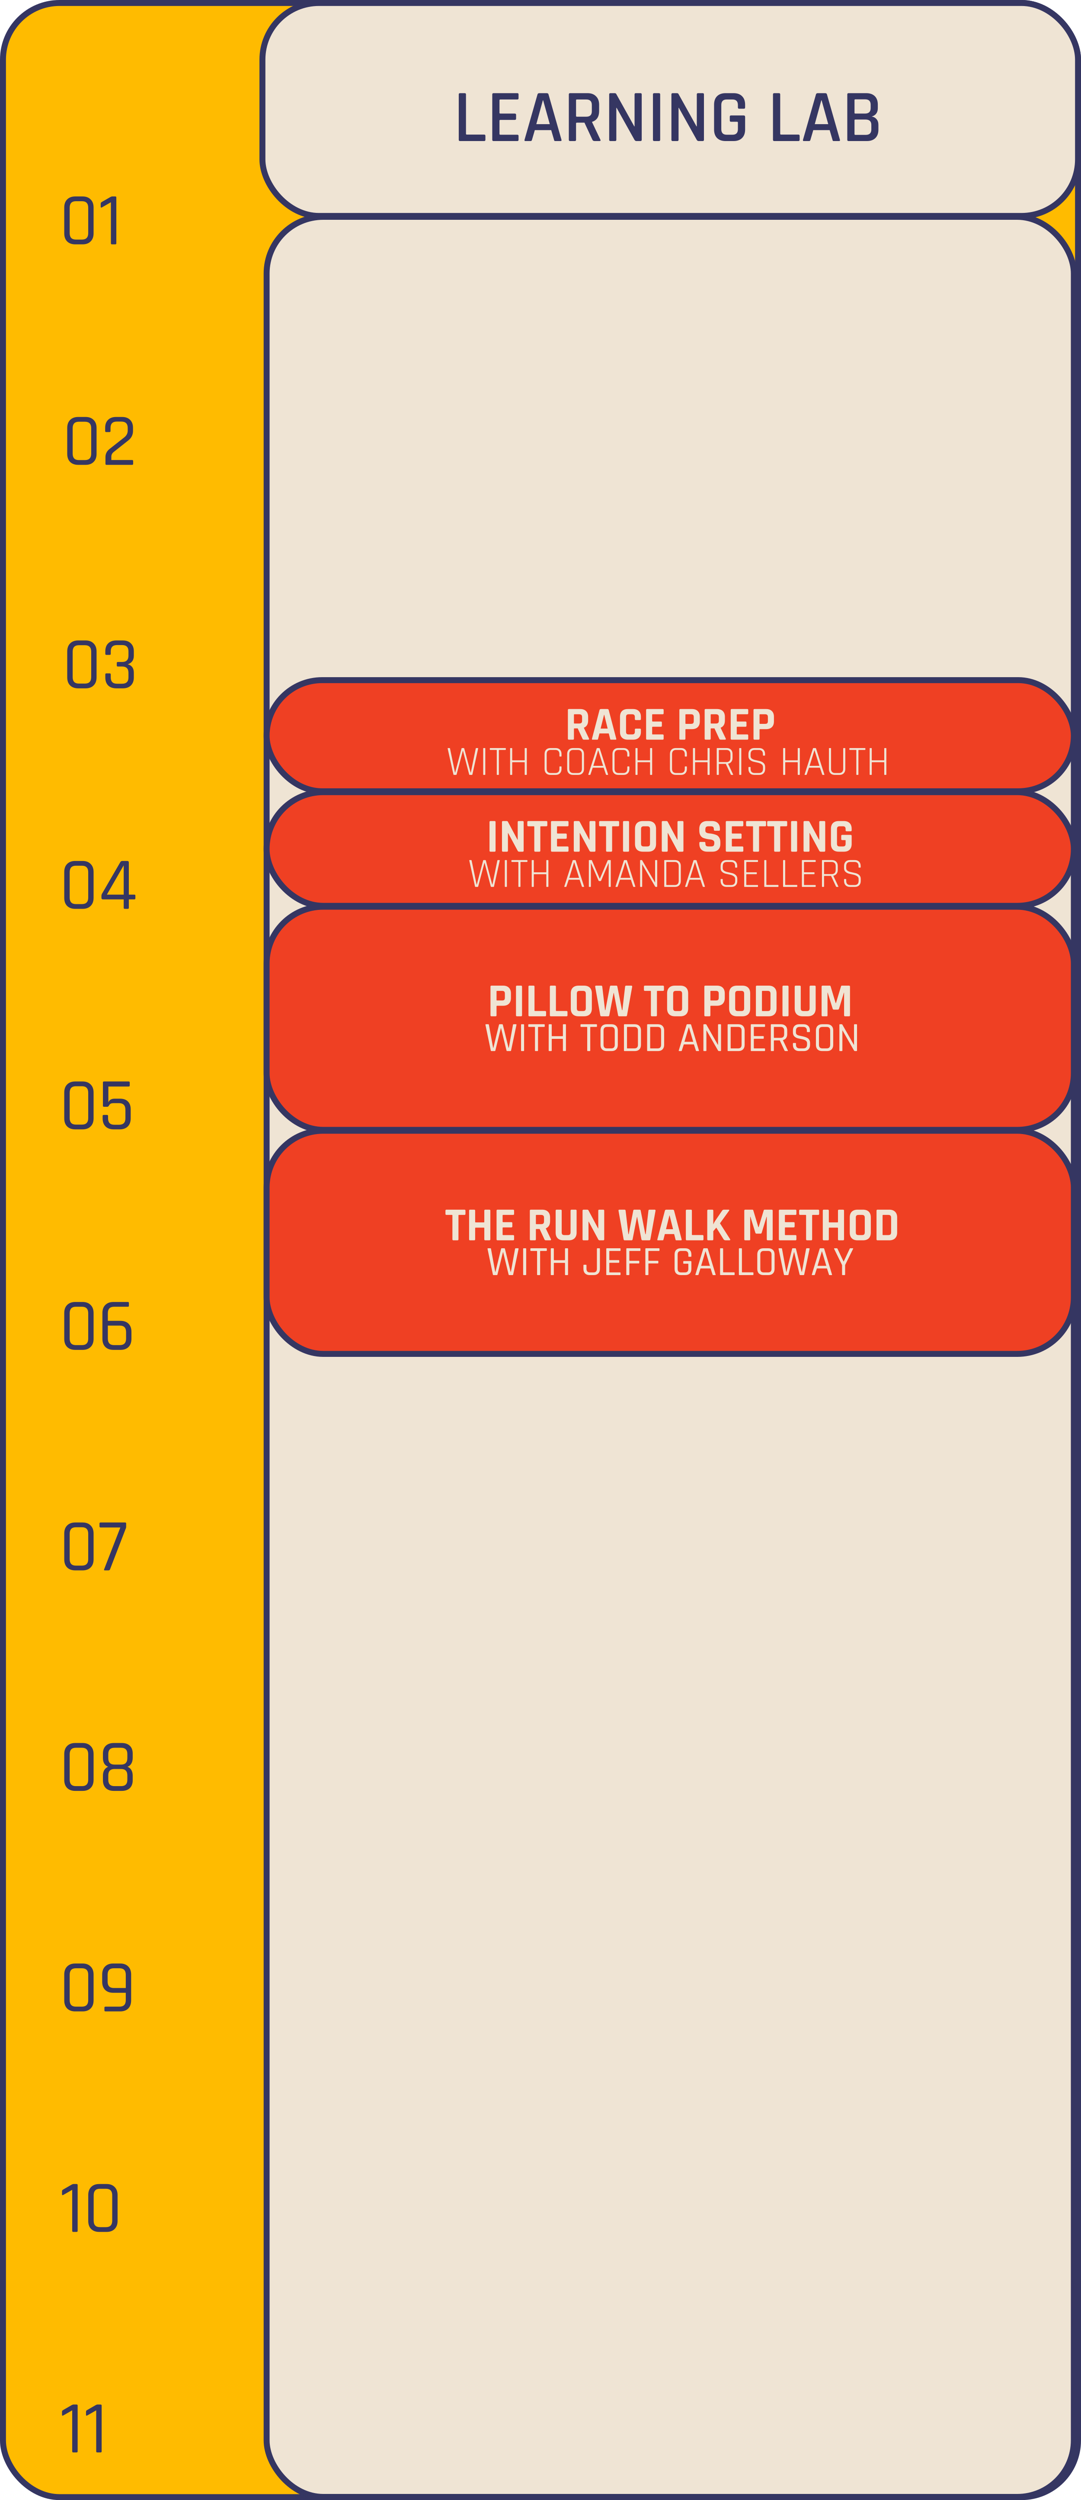 <svg xmlns="http://www.w3.org/2000/svg" width="363" height="839" viewBox="0 0 363 839" fill="none"><rect x="1" y="1" width="361" height="837" rx="19" fill="#FFBB00" stroke="#353662" stroke-width="2"></rect><path d="M25.475 80.4H27.525C28.925 80.4 29.625 79.675 29.625 78.225V69.7C29.625 68.25 28.925 67.525 27.525 67.525H25.475C24.092 67.525 23.4 68.25 23.4 69.7V78.225C23.4 79.675 24.092 80.4 25.475 80.4ZM27.75 82H25.25C24.117 82 23.217 81.675 22.55 81.025C21.9 80.375 21.575 79.467 21.575 78.3V69.625C21.575 68.475 21.9 67.575 22.55 66.925C23.217 66.258 24.117 65.925 25.25 65.925H27.75C28.883 65.925 29.775 66.258 30.425 66.925C31.092 67.575 31.425 68.475 31.425 69.625V78.3C31.425 79.467 31.092 80.375 30.425 81.025C29.775 81.675 28.883 82 27.75 82ZM33.813 69.375V68.375C33.813 68.125 33.913 67.942 34.113 67.825L37.013 66.15C37.28 66 37.497 65.925 37.663 65.925H38.713C38.947 65.925 39.063 66.042 39.063 66.275V81.65C39.063 81.883 38.947 82 38.713 82H37.588C37.355 82 37.238 81.883 37.238 81.65V67.875L34.263 69.575C33.963 69.742 33.813 69.675 33.813 69.375Z" fill="#353662"></path><path d="M26.475 154.4H28.525C29.925 154.4 30.625 153.675 30.625 152.225V143.7C30.625 142.25 29.925 141.525 28.525 141.525H26.475C25.092 141.525 24.4 142.25 24.4 143.7V152.225C24.4 153.675 25.092 154.4 26.475 154.4ZM28.75 156H26.25C25.117 156 24.217 155.675 23.55 155.025C22.9 154.375 22.575 153.467 22.575 152.3V143.625C22.575 142.475 22.9 141.575 23.55 140.925C24.217 140.259 25.117 139.925 26.25 139.925H28.75C29.883 139.925 30.775 140.259 31.425 140.925C32.092 141.575 32.425 142.475 32.425 143.625V152.3C32.425 153.467 32.092 154.375 31.425 155.025C30.775 155.675 29.883 156 28.75 156ZM35.413 155.65V153.4C35.413 152.284 35.88 151.367 36.813 150.65L41.638 146.85C42.472 146.217 42.888 145.434 42.888 144.5V143.6C42.888 142.184 42.172 141.475 40.738 141.475H39.213C37.813 141.475 37.113 142.184 37.113 143.6V144.625C37.113 144.875 36.997 145 36.763 145H35.638C35.422 145 35.313 144.875 35.313 144.625V143.575C35.313 142.425 35.638 141.534 36.288 140.9C36.938 140.25 37.838 139.925 38.988 139.925H40.988C42.138 139.925 43.038 140.25 43.688 140.9C44.338 141.534 44.663 142.425 44.663 143.575V144.6C44.663 145.9 44.147 146.959 43.113 147.775L38.213 151.65C37.663 152.084 37.388 152.609 37.388 153.225V154.375H44.363C44.597 154.375 44.713 154.492 44.713 154.725V155.65C44.713 155.884 44.597 156 44.363 156H35.763C35.53 156 35.413 155.884 35.413 155.65Z" fill="#353662"></path><path d="M26.475 229.4H28.525C29.925 229.4 30.625 228.675 30.625 227.225V218.7C30.625 217.25 29.925 216.525 28.525 216.525H26.475C25.092 216.525 24.4 217.25 24.4 218.7V227.225C24.4 228.675 25.092 229.4 26.475 229.4ZM28.75 231H26.25C25.117 231 24.217 230.675 23.55 230.025C22.9 229.375 22.575 228.467 22.575 227.3V218.625C22.575 217.475 22.9 216.575 23.55 215.925C24.217 215.258 25.117 214.925 26.25 214.925H28.75C29.883 214.925 30.775 215.258 31.425 215.925C32.092 216.575 32.425 217.475 32.425 218.625V227.3C32.425 228.467 32.092 229.375 31.425 230.025C30.775 230.675 29.883 231 28.75 231ZM39.563 222.15H41.013C42.43 222.15 43.138 221.442 43.138 220.025V218.6C43.138 217.183 42.43 216.475 41.013 216.475H39.288C37.888 216.475 37.188 217.183 37.188 218.6V219.4C37.188 219.65 37.072 219.775 36.838 219.775H35.713C35.48 219.775 35.363 219.65 35.363 219.4V218.575C35.363 217.425 35.688 216.533 36.338 215.9C37.005 215.25 37.913 214.925 39.063 214.925H41.238C42.388 214.925 43.288 215.25 43.938 215.9C44.605 216.533 44.938 217.425 44.938 218.575V220.05C44.938 221.533 44.255 222.492 42.888 222.925C44.255 223.275 44.938 224.225 44.938 225.775V227.35C44.938 228.5 44.605 229.4 43.938 230.05C43.288 230.683 42.388 231 41.238 231H39.063C37.913 231 37.005 230.683 36.338 230.05C35.688 229.4 35.363 228.5 35.363 227.35V226.35C35.363 226.1 35.48 225.975 35.713 225.975H36.838C37.072 225.975 37.188 226.1 37.188 226.35V227.325C37.188 228.742 37.888 229.45 39.288 229.45H41.013C42.43 229.45 43.138 228.742 43.138 227.325V225.8C43.138 224.383 42.43 223.675 41.013 223.675H39.563C39.33 223.675 39.213 223.558 39.213 223.325V222.5C39.213 222.267 39.33 222.15 39.563 222.15Z" fill="#353662"></path><path d="M25.475 303.4H27.525C28.925 303.4 29.625 302.675 29.625 301.225V292.7C29.625 291.25 28.925 290.525 27.525 290.525H25.475C24.092 290.525 23.4 291.25 23.4 292.7V301.225C23.4 302.675 24.092 303.4 25.475 303.4ZM27.75 305H25.25C24.117 305 23.217 304.675 22.55 304.025C21.9 303.375 21.575 302.467 21.575 301.3V292.625C21.575 291.475 21.9 290.575 22.55 289.925C23.217 289.258 24.117 288.925 25.25 288.925H27.75C28.883 288.925 29.775 289.258 30.425 289.925C31.092 290.575 31.425 291.475 31.425 292.625V301.3C31.425 302.467 31.092 303.375 30.425 304.025C29.775 304.675 28.883 305 27.75 305ZM41.538 300.225V290.4L35.888 300.225H41.538ZM42.913 305H41.863C41.647 305 41.538 304.883 41.538 304.65V301.825H34.588C34.238 301.825 34.063 301.65 34.063 301.3V300.7C34.063 300.417 34.122 300.167 34.238 299.95L40.338 289.425C40.488 289.092 40.738 288.925 41.088 288.925H42.713C43.08 288.925 43.263 289.1 43.263 289.45V300.225H45.113C45.347 300.225 45.463 300.333 45.463 300.55V301.45C45.463 301.7 45.347 301.825 45.113 301.825H43.263V304.65C43.263 304.883 43.147 305 42.913 305Z" fill="#353662"></path><path d="M25.475 377.4H27.525C28.925 377.4 29.625 376.675 29.625 375.225V366.7C29.625 365.25 28.925 364.525 27.525 364.525H25.475C24.092 364.525 23.4 365.25 23.4 366.7V375.225C23.4 376.675 24.092 377.4 25.475 377.4ZM27.75 379H25.25C24.117 379 23.217 378.675 22.55 378.025C21.9 377.375 21.575 376.467 21.575 375.3V366.625C21.575 365.475 21.9 364.575 22.55 363.925C23.217 363.258 24.117 362.925 25.25 362.925H27.75C28.883 362.925 29.775 363.258 30.425 363.925C31.092 364.575 31.425 365.475 31.425 366.625V375.3C31.425 376.467 31.092 377.375 30.425 378.025C29.775 378.675 28.883 379 27.75 379ZM39.938 370.2H38.088C37.388 370.2 36.93 370.408 36.713 370.825C36.497 371.225 36.28 371.425 36.063 371.425H34.913C34.68 371.425 34.563 371.308 34.563 371.075V363.275C34.563 363.042 34.68 362.925 34.913 362.925H43.188C43.438 362.925 43.563 363.042 43.563 363.275V364.275C43.563 364.508 43.438 364.625 43.188 364.625H36.388V369.95C36.705 369.117 37.413 368.7 38.513 368.7H40.313C41.447 368.7 42.322 369.008 42.938 369.625C43.572 370.242 43.888 371.125 43.888 372.275V375.3C43.888 376.467 43.563 377.375 42.913 378.025C42.263 378.675 41.363 379 40.213 379H38.163C37.013 379 36.105 378.675 35.438 378.025C34.788 377.375 34.463 376.467 34.463 375.3V374.525C34.463 374.275 34.58 374.15 34.813 374.15H35.938C36.172 374.15 36.288 374.275 36.288 374.525V375.275C36.288 376.725 36.98 377.45 38.363 377.45H39.988C41.405 377.45 42.113 376.725 42.113 375.275V372.5C42.113 371.717 41.938 371.142 41.588 370.775C41.238 370.392 40.688 370.2 39.938 370.2Z" fill="#353662"></path><path d="M25.475 451.4H27.525C28.925 451.4 29.625 450.675 29.625 449.225V440.7C29.625 439.25 28.925 438.525 27.525 438.525H25.475C24.092 438.525 23.4 439.25 23.4 440.7V449.225C23.4 450.675 24.092 451.4 25.475 451.4ZM27.75 453H25.25C24.117 453 23.217 452.675 22.55 452.025C21.9 451.375 21.575 450.467 21.575 449.3V440.625C21.575 439.475 21.9 438.575 22.55 437.925C23.217 437.258 24.117 436.925 25.25 436.925H27.75C28.883 436.925 29.775 437.258 30.425 437.925C31.092 438.575 31.425 439.475 31.425 440.625V449.3C31.425 450.467 31.092 451.375 30.425 452.025C29.775 452.675 28.883 453 27.75 453ZM38.313 451.4H40.238C41.638 451.4 42.338 450.675 42.338 449.225V447.025C42.338 445.575 41.638 444.85 40.238 444.85H36.213V449.225C36.213 450.675 36.913 451.4 38.313 451.4ZM40.463 453H38.088C36.938 453 36.03 452.675 35.363 452.025C34.713 451.358 34.388 450.45 34.388 449.3V440.625C34.388 439.475 34.713 438.575 35.363 437.925C36.03 437.258 36.938 436.925 38.088 436.925H42.938C43.172 436.925 43.288 437.042 43.288 437.275V438.2C43.288 438.417 43.172 438.525 42.938 438.525H38.313C36.913 438.525 36.213 439.25 36.213 440.7V443.25H40.463C41.613 443.25 42.513 443.575 43.163 444.225C43.813 444.875 44.138 445.783 44.138 446.95V449.3C44.138 450.467 43.813 451.375 43.163 452.025C42.513 452.675 41.613 453 40.463 453Z" fill="#353662"></path><path d="M25.475 525.4H27.525C28.925 525.4 29.625 524.675 29.625 523.225V514.7C29.625 513.25 28.925 512.525 27.525 512.525H25.475C24.092 512.525 23.4 513.25 23.4 514.7V523.225C23.4 524.675 24.092 525.4 25.475 525.4ZM27.75 527H25.25C24.117 527 23.217 526.675 22.55 526.025C21.9 525.375 21.575 524.467 21.575 523.3V514.625C21.575 513.475 21.9 512.575 22.55 511.925C23.217 511.258 24.117 510.925 25.25 510.925H27.75C28.883 510.925 29.775 511.258 30.425 511.925C31.092 512.575 31.425 513.475 31.425 514.625V523.3C31.425 524.467 31.092 525.375 30.425 526.025C29.775 526.675 28.883 527 27.75 527ZM36.363 527H35.188C34.922 527 34.855 526.858 34.988 526.575L40.413 512.6H33.763C33.53 512.6 33.413 512.483 33.413 512.25V511.275C33.413 511.042 33.53 510.925 33.763 510.925H42.013C42.247 510.925 42.363 511.042 42.363 511.275V512.325C42.363 512.592 42.297 512.858 42.163 513.125L36.938 526.675C36.855 526.892 36.663 527 36.363 527Z" fill="#353662"></path><path d="M25.475 599.4H27.525C28.925 599.4 29.625 598.675 29.625 597.225V588.7C29.625 587.25 28.925 586.525 27.525 586.525H25.475C24.092 586.525 23.4 587.25 23.4 588.7V597.225C23.4 598.675 24.092 599.4 25.475 599.4ZM27.75 601H25.25C24.117 601 23.217 600.675 22.55 600.025C21.9 599.375 21.575 598.467 21.575 597.3V588.625C21.575 587.475 21.9 586.575 22.55 585.925C23.217 585.258 24.117 584.925 25.25 584.925H27.75C28.883 584.925 29.775 585.258 30.425 585.925C31.092 586.575 31.425 587.475 31.425 588.625V597.3C31.425 598.467 31.092 599.375 30.425 600.025C29.775 600.675 28.883 601 27.75 601ZM38.463 599.4H40.663C42.063 599.4 42.763 598.7 42.763 597.3V595.8C42.763 594.367 42.063 593.65 40.663 593.65H38.463C37.063 593.65 36.363 594.367 36.363 595.8V597.3C36.363 598.7 37.063 599.4 38.463 599.4ZM38.463 592.175H40.663C42.063 592.175 42.763 591.45 42.763 590V588.625C42.763 587.225 42.063 586.525 40.663 586.525H38.463C37.063 586.525 36.363 587.225 36.363 588.625V590C36.363 591.45 37.063 592.175 38.463 592.175ZM40.888 601H38.238C37.088 601 36.188 600.692 35.538 600.075C34.888 599.442 34.563 598.558 34.563 597.425V595.9C34.563 594.4 35.147 593.4 36.313 592.9C35.147 592.45 34.563 591.45 34.563 589.9V588.5C34.563 587.35 34.888 586.467 35.538 585.85C36.188 585.233 37.088 584.925 38.238 584.925H40.888C42.038 584.925 42.938 585.233 43.588 585.85C44.238 586.467 44.563 587.35 44.563 588.5V589.9C44.563 590.667 44.405 591.317 44.088 591.85C43.772 592.367 43.347 592.717 42.813 592.9C43.98 593.383 44.563 594.392 44.563 595.925V597.425C44.563 598.558 44.238 599.442 43.588 600.075C42.938 600.692 42.038 601 40.888 601Z" fill="#353662"></path><path d="M25.475 673.4H27.525C28.925 673.4 29.625 672.675 29.625 671.225V662.7C29.625 661.25 28.925 660.525 27.525 660.525H25.475C24.092 660.525 23.4 661.25 23.4 662.7V671.225C23.4 672.675 24.092 673.4 25.475 673.4ZM27.75 675H25.25C24.117 675 23.217 674.675 22.55 674.025C21.9 673.375 21.575 672.467 21.575 671.3V662.625C21.575 661.475 21.9 660.575 22.55 659.925C23.217 659.258 24.117 658.925 25.25 658.925H27.75C28.883 658.925 29.775 659.258 30.425 659.925C31.092 660.575 31.425 661.475 31.425 662.625V671.3C31.425 672.467 31.092 673.375 30.425 674.025C29.775 674.675 28.883 675 27.75 675ZM38.213 667.15H42.238V662.7C42.238 661.25 41.538 660.525 40.138 660.525H38.213C36.83 660.525 36.138 661.25 36.138 662.7V665C36.138 666.433 36.83 667.15 38.213 667.15ZM40.363 675H35.438C35.188 675 35.063 674.883 35.063 674.65V673.725C35.063 673.508 35.188 673.4 35.438 673.4H40.138C41.538 673.4 42.238 672.675 42.238 671.225V668.75H37.988C36.855 668.75 35.955 668.425 35.288 667.775C34.638 667.125 34.313 666.225 34.313 665.075V662.625C34.313 661.475 34.638 660.575 35.288 659.925C35.955 659.258 36.855 658.925 37.988 658.925H40.363C41.513 658.925 42.413 659.258 43.063 659.925C43.713 660.575 44.038 661.475 44.038 662.625V671.3C44.038 672.467 43.713 673.375 43.063 674.025C42.413 674.675 41.513 675 40.363 675Z" fill="#353662"></path><path d="M20.825 736.375V735.375C20.825 735.125 20.925 734.942 21.125 734.825L24.025 733.15C24.292 733 24.508 732.925 24.675 732.925H25.725C25.958 732.925 26.075 733.042 26.075 733.275V748.65C26.075 748.883 25.958 749 25.725 749H24.6C24.367 749 24.25 748.883 24.25 748.65V734.875L21.275 736.575C20.975 736.742 20.825 736.675 20.825 736.375ZM33.532 747.4H35.582C36.982 747.4 37.682 746.675 37.682 745.225V736.7C37.682 735.25 36.982 734.525 35.582 734.525H33.532C32.148 734.525 31.457 735.25 31.457 736.7V745.225C31.457 746.675 32.148 747.4 33.532 747.4ZM35.807 749H33.307C32.173 749 31.273 748.675 30.607 748.025C29.957 747.375 29.632 746.467 29.632 745.3V736.625C29.632 735.475 29.957 734.575 30.607 733.925C31.273 733.258 32.173 732.925 33.307 732.925H35.807C36.94 732.925 37.832 733.258 38.482 733.925C39.148 734.575 39.482 735.475 39.482 736.625V745.3C39.482 746.467 39.148 747.375 38.482 748.025C37.832 748.675 36.94 749 35.807 749Z" fill="#353662"></path><path d="M20.825 810.375V809.375C20.825 809.125 20.925 808.942 21.125 808.825L24.025 807.15C24.292 807 24.508 806.925 24.675 806.925H25.725C25.958 806.925 26.075 807.042 26.075 807.275V822.65C26.075 822.883 25.958 823 25.725 823H24.6C24.367 823 24.25 822.883 24.25 822.65V808.875L21.275 810.575C20.975 810.742 20.825 810.675 20.825 810.375ZM28.882 810.375V809.375C28.882 809.125 28.982 808.942 29.182 808.825L32.082 807.15C32.348 807 32.565 806.925 32.732 806.925H33.782C34.015 806.925 34.132 807.042 34.132 807.275V822.65C34.132 822.883 34.015 823 33.782 823H32.657C32.423 823 32.307 822.883 32.307 822.65V808.875L29.332 810.575C29.032 810.742 28.882 810.675 28.882 810.375Z" fill="#353662"></path><rect x="88.121" y="1" width="273.88" height="71.471" rx="19" fill="#EFE4D4" stroke="#353662" stroke-width="2"></rect><rect x="89.529" y="72.762" width="271.065" height="765.171" rx="19" fill="#EFE4D4" stroke="#353662" stroke-width="2"></rect><rect x="89.529" y="304.28" width="271.065" height="74.888" rx="19" fill="#EF4023" stroke="#353662" stroke-width="2"></rect><path d="M166.401 341.055H165.041C164.817 341.055 164.705 340.943 164.705 340.719V331.103C164.705 330.879 164.817 330.767 165.041 330.767H168.945C169.777 330.767 170.423 330.997 170.881 331.455C171.34 331.903 171.569 332.543 171.569 333.375V334.911C171.569 335.743 171.34 336.389 170.881 336.847C170.423 337.295 169.777 337.519 168.945 337.519H166.929C166.801 337.519 166.737 337.578 166.737 337.695V340.719C166.737 340.943 166.625 341.055 166.401 341.055ZM166.913 335.743H168.609C168.951 335.743 169.191 335.674 169.329 335.535C169.468 335.386 169.537 335.146 169.537 334.815V333.471C169.537 333.13 169.468 332.89 169.329 332.751C169.191 332.602 168.951 332.527 168.609 332.527H166.913C166.796 332.527 166.737 332.586 166.737 332.703V335.567C166.737 335.685 166.796 335.743 166.913 335.743ZM175.302 331.103V340.719C175.302 340.943 175.19 341.055 174.966 341.055H173.606C173.382 341.055 173.27 340.943 173.27 340.719V331.103C173.27 330.879 173.382 330.767 173.606 330.767H174.966C175.19 330.767 175.302 330.879 175.302 331.103ZM183.055 341.055H177.791C177.567 341.055 177.455 340.943 177.455 340.719V331.103C177.455 330.879 177.567 330.767 177.791 330.767H179.151C179.375 330.767 179.487 330.879 179.487 331.103V339.103C179.487 339.221 179.551 339.279 179.679 339.279H183.055C183.269 339.279 183.375 339.397 183.375 339.631V340.719C183.375 340.943 183.269 341.055 183.055 341.055ZM190.243 341.055H184.979C184.755 341.055 184.643 340.943 184.643 340.719V331.103C184.643 330.879 184.755 330.767 184.979 330.767H186.339C186.563 330.767 186.675 330.879 186.675 331.103V339.103C186.675 339.221 186.739 339.279 186.867 339.279H190.243C190.456 339.279 190.563 339.397 190.563 339.631V340.719C190.563 340.943 190.456 341.055 190.243 341.055ZM194.63 339.295H195.766C196.108 339.295 196.348 339.226 196.486 339.087C196.636 338.938 196.71 338.693 196.71 338.351V333.471C196.71 333.13 196.636 332.89 196.486 332.751C196.348 332.602 196.108 332.527 195.766 332.527H194.63C194.289 332.527 194.049 332.602 193.91 332.751C193.772 332.89 193.702 333.13 193.702 333.471V338.351C193.702 338.693 193.772 338.938 193.91 339.087C194.049 339.226 194.289 339.295 194.63 339.295ZM196.102 341.055H194.31C193.468 341.055 192.817 340.831 192.358 340.383C191.9 339.935 191.67 339.29 191.67 338.447V333.375C191.67 332.533 191.9 331.887 192.358 331.439C192.817 330.991 193.468 330.767 194.31 330.767H196.102C196.945 330.767 197.596 330.991 198.054 331.439C198.513 331.887 198.742 332.533 198.742 333.375V338.447C198.742 339.29 198.513 339.935 198.054 340.383C197.596 340.831 196.945 341.055 196.102 341.055ZM204.21 341.055H201.97C201.736 341.055 201.602 340.943 201.57 340.719L199.858 331.103C199.826 330.879 199.938 330.767 200.194 330.767H201.858C202.104 330.767 202.232 330.879 202.242 331.103L203.17 338.991H203.282L204.818 331.055C204.85 330.863 204.962 330.767 205.154 330.767H206.946C207.149 330.767 207.266 330.858 207.298 331.039L208.866 338.991H208.994L209.906 331.119C209.917 330.885 210.045 330.767 210.29 330.767H211.954C212.21 330.767 212.322 330.885 212.29 331.119L210.562 340.719C210.53 340.943 210.408 341.055 210.194 341.055H207.938C207.714 341.055 207.586 340.943 207.554 340.719L206.114 333.215H206.05L204.594 340.719C204.552 340.943 204.424 341.055 204.21 341.055ZM220.264 341.055H218.92C218.686 341.055 218.568 340.943 218.568 340.719V332.703C218.568 332.586 218.51 332.527 218.392 332.527H216.568C216.344 332.527 216.232 332.415 216.232 332.191V331.103C216.232 330.879 216.344 330.767 216.568 330.767H222.616C222.84 330.767 222.952 330.879 222.952 331.103V332.191C222.952 332.415 222.84 332.527 222.616 332.527H220.792C220.664 332.527 220.6 332.586 220.6 332.703V340.719C220.6 340.943 220.488 341.055 220.264 341.055ZM226.974 339.295H228.11C228.451 339.295 228.691 339.226 228.83 339.087C228.979 338.938 229.054 338.693 229.054 338.351V333.471C229.054 333.13 228.979 332.89 228.83 332.751C228.691 332.602 228.451 332.527 228.11 332.527H226.974C226.633 332.527 226.393 332.602 226.254 332.751C226.115 332.89 226.046 333.13 226.046 333.471V338.351C226.046 338.693 226.115 338.938 226.254 339.087C226.393 339.226 226.633 339.295 226.974 339.295ZM228.446 341.055H226.654C225.811 341.055 225.161 340.831 224.702 340.383C224.243 339.935 224.014 339.29 224.014 338.447V333.375C224.014 332.533 224.243 331.887 224.702 331.439C225.161 330.991 225.811 330.767 226.654 330.767H228.446C229.289 330.767 229.939 330.991 230.398 331.439C230.857 331.887 231.086 332.533 231.086 333.375V338.447C231.086 339.29 230.857 339.935 230.398 340.383C229.939 340.831 229.289 341.055 228.446 341.055ZM238.214 341.055H236.854C236.63 341.055 236.518 340.943 236.518 340.719V331.103C236.518 330.879 236.63 330.767 236.854 330.767H240.758C241.59 330.767 242.235 330.997 242.694 331.455C243.152 331.903 243.382 332.543 243.382 333.375V334.911C243.382 335.743 243.152 336.389 242.694 336.847C242.235 337.295 241.59 337.519 240.758 337.519H238.742C238.614 337.519 238.55 337.578 238.55 337.695V340.719C238.55 340.943 238.438 341.055 238.214 341.055ZM238.726 335.743H240.422C240.763 335.743 241.003 335.674 241.142 335.535C241.28 335.386 241.35 335.146 241.35 334.815V333.471C241.35 333.13 241.28 332.89 241.142 332.751C241.003 332.602 240.763 332.527 240.422 332.527H238.726C238.608 332.527 238.55 332.586 238.55 332.703V335.567C238.55 335.685 238.608 335.743 238.726 335.743ZM247.802 339.295H248.938C249.28 339.295 249.52 339.226 249.658 339.087C249.808 338.938 249.882 338.693 249.882 338.351V333.471C249.882 333.13 249.808 332.89 249.658 332.751C249.52 332.602 249.28 332.527 248.938 332.527H247.802C247.461 332.527 247.221 332.602 247.082 332.751C246.944 332.89 246.874 333.13 246.874 333.471V338.351C246.874 338.693 246.944 338.938 247.082 339.087C247.221 339.226 247.461 339.295 247.802 339.295ZM249.274 341.055H247.482C246.64 341.055 245.989 340.831 245.53 340.383C245.072 339.935 244.842 339.29 244.842 338.447V333.375C244.842 332.533 245.072 331.887 245.53 331.439C245.989 330.991 246.64 330.767 247.482 330.767H249.274C250.117 330.767 250.768 330.991 251.226 331.439C251.685 331.887 251.914 332.533 251.914 333.375V338.447C251.914 339.29 251.685 339.935 251.226 340.383C250.768 340.831 250.117 341.055 249.274 341.055ZM256.038 339.295H257.782C258.124 339.295 258.364 339.226 258.502 339.087C258.652 338.938 258.726 338.693 258.726 338.351V333.471C258.726 333.13 258.652 332.89 258.502 332.751C258.364 332.602 258.124 332.527 257.782 332.527H256.038C255.921 332.527 255.862 332.586 255.862 332.703V339.119C255.862 339.237 255.921 339.295 256.038 339.295ZM253.83 340.719V331.103C253.83 330.879 253.942 330.767 254.166 330.767H258.118C258.95 330.767 259.596 330.997 260.054 331.455C260.524 331.903 260.758 332.543 260.758 333.375V338.447C260.758 339.279 260.524 339.925 260.054 340.383C259.596 340.831 258.95 341.055 258.118 341.055H254.166C253.942 341.055 253.83 340.943 253.83 340.719ZM264.786 331.103V340.719C264.786 340.943 264.674 341.055 264.45 341.055H263.09C262.866 341.055 262.754 340.943 262.754 340.719V331.103C262.754 330.879 262.866 330.767 263.09 330.767H264.45C264.674 330.767 264.786 330.879 264.786 331.103ZM272.204 330.767H273.548C273.782 330.767 273.9 330.874 273.9 331.087V338.447C273.9 339.279 273.665 339.925 273.196 340.383C272.737 340.831 272.092 341.055 271.26 341.055H269.5C268.657 341.055 268.006 340.831 267.548 340.383C267.089 339.935 266.86 339.29 266.86 338.447V331.103C266.86 330.879 266.972 330.767 267.196 330.767H268.556C268.78 330.767 268.892 330.879 268.892 331.103V338.351C268.892 338.693 268.961 338.938 269.1 339.087C269.249 339.226 269.489 339.295 269.82 339.295H270.924C271.265 339.295 271.505 339.226 271.644 339.087C271.793 338.938 271.868 338.693 271.868 338.351V331.103C271.868 330.879 271.98 330.767 272.204 330.767ZM282.725 330.767H285.093C285.317 330.767 285.429 330.879 285.429 331.103V340.719C285.429 340.943 285.317 341.055 285.093 341.055H283.781C283.557 341.055 283.445 340.943 283.445 340.719V333.135H283.381L281.749 338.495C281.685 338.709 281.551 338.815 281.349 338.815H280.005C279.802 338.815 279.669 338.709 279.605 338.495L277.941 333.119H277.877V340.719C277.877 340.847 277.855 340.938 277.813 340.991C277.77 341.034 277.679 341.055 277.541 341.055H276.229C276.005 341.055 275.893 340.943 275.893 340.719V331.103C275.893 330.879 276.005 330.767 276.229 330.767H278.613C278.762 330.767 278.863 330.842 278.917 330.991L280.613 336.639H280.709L282.421 330.991C282.453 330.842 282.554 330.767 282.725 330.767Z" fill="#EFE4D4"></path><path d="M166.12 352.724H165.042C164.912 352.724 164.832 352.659 164.804 352.528L163.012 343.918C162.984 343.788 163.045 343.722 163.194 343.722H163.95C164.09 343.722 164.165 343.788 164.174 343.918L165.588 351.632H165.672L167.562 343.904C167.59 343.783 167.665 343.722 167.786 343.722H168.626C168.748 343.722 168.822 343.783 168.85 343.904L170.768 351.632H170.852L172.252 343.932C172.28 343.792 172.36 343.722 172.49 343.722H173.246C173.396 343.722 173.456 343.792 173.428 343.932L171.622 352.528C171.594 352.659 171.52 352.724 171.398 352.724H170.32C170.19 352.724 170.11 352.659 170.082 352.528L168.248 345.01H168.192L166.344 352.528C166.316 352.659 166.242 352.724 166.12 352.724ZM175.989 343.918V352.528C175.989 352.659 175.923 352.724 175.793 352.724H175.163C175.032 352.724 174.967 352.659 174.967 352.528V343.918C174.967 343.788 175.032 343.722 175.163 343.722H175.793C175.923 343.722 175.989 343.788 175.989 343.918ZM180.472 352.724H179.842C179.711 352.724 179.646 352.659 179.646 352.528V344.744C179.646 344.66 179.599 344.618 179.506 344.618H177.602C177.462 344.618 177.392 344.553 177.392 344.422V343.918C177.392 343.788 177.462 343.722 177.602 343.722H182.712C182.852 343.722 182.922 343.788 182.922 343.918V344.422C182.922 344.553 182.852 344.618 182.712 344.618H180.808C180.714 344.618 180.668 344.66 180.668 344.744V352.528C180.668 352.659 180.602 352.724 180.472 352.724ZM185.074 352.724H184.444C184.314 352.724 184.248 352.659 184.248 352.528V343.918C184.248 343.788 184.314 343.722 184.444 343.722H185.074C185.205 343.722 185.27 343.788 185.27 343.918V347.6C185.27 347.684 185.317 347.726 185.41 347.726H188.882C188.976 347.726 189.022 347.684 189.022 347.6V343.918C189.022 343.788 189.088 343.722 189.218 343.722H189.848C189.979 343.722 190.044 343.788 190.044 343.918V352.528C190.044 352.659 189.979 352.724 189.848 352.724H189.218C189.088 352.724 189.022 352.659 189.022 352.528V348.748C189.022 348.664 188.976 348.622 188.882 348.622H185.41C185.317 348.622 185.27 348.664 185.27 348.748V352.528C185.27 352.659 185.205 352.724 185.074 352.724ZM198.013 352.724H197.383C197.252 352.724 197.187 352.659 197.187 352.528V344.744C197.187 344.66 197.14 344.618 197.047 344.618H195.143C195.003 344.618 194.933 344.553 194.933 344.422V343.918C194.933 343.788 195.003 343.722 195.143 343.722H200.253C200.393 343.722 200.463 343.788 200.463 343.918V344.422C200.463 344.553 200.393 344.618 200.253 344.618H198.349C198.255 344.618 198.209 344.66 198.209 344.744V352.528C198.209 352.659 198.143 352.724 198.013 352.724ZM203.833 351.828H205.261C206.045 351.828 206.437 351.422 206.437 350.61V345.836C206.437 345.024 206.045 344.618 205.261 344.618H203.833C203.059 344.618 202.671 345.024 202.671 345.836V350.61C202.671 351.422 203.059 351.828 203.833 351.828ZM205.387 352.724H203.721C203.077 352.724 202.569 352.542 202.195 352.178C201.831 351.814 201.649 351.306 201.649 350.652V345.794C201.649 345.141 201.831 344.632 202.195 344.268C202.569 343.904 203.077 343.722 203.721 343.722H205.387C206.031 343.722 206.535 343.909 206.899 344.282C207.273 344.646 207.459 345.15 207.459 345.794V350.652C207.459 351.296 207.273 351.805 206.899 352.178C206.535 352.542 206.031 352.724 205.387 352.724ZM210.69 351.828H213.042C213.826 351.828 214.218 351.422 214.218 350.61V345.836C214.218 345.024 213.826 344.618 213.042 344.618H210.69C210.596 344.618 210.55 344.66 210.55 344.744V351.702C210.55 351.786 210.596 351.828 210.69 351.828ZM209.528 352.528V343.918C209.528 343.788 209.593 343.722 209.724 343.722H213.168C213.812 343.722 214.316 343.909 214.68 344.282C215.053 344.646 215.24 345.15 215.24 345.794V350.652C215.24 351.296 215.053 351.805 214.68 352.178C214.316 352.542 213.812 352.724 213.168 352.724H209.724C209.593 352.724 209.528 352.659 209.528 352.528ZM218.469 351.828H220.821C221.605 351.828 221.997 351.422 221.997 350.61V345.836C221.997 345.024 221.605 344.618 220.821 344.618H218.469C218.375 344.618 218.329 344.66 218.329 344.744V351.702C218.329 351.786 218.375 351.828 218.469 351.828ZM217.307 352.528V343.918C217.307 343.788 217.372 343.722 217.503 343.722H220.947C221.591 343.722 222.095 343.909 222.459 344.282C222.832 344.646 223.019 345.15 223.019 345.794V350.652C223.019 351.296 222.832 351.805 222.459 352.178C222.095 352.542 221.591 352.724 220.947 352.724H217.503C217.372 352.724 217.307 352.659 217.307 352.528ZM228.753 352.724H228.053C227.931 352.724 227.889 352.659 227.927 352.528L230.545 343.918C230.582 343.788 230.671 343.722 230.811 343.722H231.819C231.959 343.722 232.047 343.788 232.085 343.918L234.703 352.528C234.74 352.659 234.698 352.724 234.577 352.724H233.863C233.76 352.724 233.695 352.659 233.667 352.528L233.009 350.484H229.621L228.963 352.528C228.925 352.659 228.855 352.724 228.753 352.724ZM231.287 344.772L229.845 349.616H232.785L231.343 344.772H231.287ZM237.013 352.724H236.397C236.267 352.724 236.201 352.659 236.201 352.528V343.918C236.201 343.788 236.267 343.722 236.397 343.722H236.971C237.083 343.722 237.158 343.76 237.195 343.834L241.059 350.624H241.115V343.918C241.115 343.788 241.181 343.722 241.311 343.722H241.927C242.058 343.722 242.123 343.788 242.123 343.918V352.528C242.123 352.659 242.058 352.724 241.927 352.724H241.409C241.307 352.724 241.209 352.664 241.115 352.542L237.265 345.822H237.209V352.528C237.209 352.659 237.144 352.724 237.013 352.724ZM245.498 351.828H247.85C248.634 351.828 249.026 351.422 249.026 350.61V345.836C249.026 345.024 248.634 344.618 247.85 344.618H245.498C245.405 344.618 245.358 344.66 245.358 344.744V351.702C245.358 351.786 245.405 351.828 245.498 351.828ZM244.336 352.528V343.918C244.336 343.788 244.401 343.722 244.532 343.722H247.976C248.62 343.722 249.124 343.909 249.488 344.282C249.861 344.646 250.048 345.15 250.048 345.794V350.652C250.048 351.296 249.861 351.805 249.488 352.178C249.124 352.542 248.62 352.724 247.976 352.724H244.532C244.401 352.724 244.336 352.659 244.336 352.528ZM256.707 352.724H252.311C252.181 352.724 252.115 352.659 252.115 352.528V343.918C252.115 343.788 252.181 343.722 252.311 343.722H256.707C256.838 343.722 256.903 343.788 256.903 343.918V344.422C256.903 344.553 256.838 344.618 256.707 344.618H253.277C253.184 344.618 253.137 344.66 253.137 344.744V347.572C253.137 347.656 253.184 347.698 253.277 347.698H256.273C256.404 347.698 256.469 347.764 256.469 347.894V348.398C256.469 348.529 256.404 348.594 256.273 348.594H253.277C253.184 348.594 253.137 348.636 253.137 348.72V351.702C253.137 351.786 253.184 351.828 253.277 351.828H256.707C256.838 351.828 256.903 351.894 256.903 352.024V352.528C256.903 352.659 256.838 352.724 256.707 352.724ZM259.668 352.724H259.038C258.907 352.724 258.842 352.659 258.842 352.528V343.918C258.842 343.788 258.907 343.722 259.038 343.722H262.258C262.902 343.722 263.411 343.909 263.784 344.282C264.157 344.646 264.344 345.15 264.344 345.794V347.068C264.344 347.591 264.218 348.025 263.966 348.37C263.714 348.706 263.364 348.93 262.916 349.042V349.098L264.54 352.5C264.624 352.65 264.577 352.724 264.4 352.724H263.77C263.611 352.724 263.495 352.659 263.42 352.528L261.852 349.14H260.004C259.911 349.14 259.864 349.182 259.864 349.266V352.528C259.864 352.659 259.799 352.724 259.668 352.724ZM260.004 348.286H262.118C262.921 348.286 263.322 347.885 263.322 347.082V345.836C263.322 345.024 262.921 344.618 262.118 344.618H260.004C259.911 344.618 259.864 344.66 259.864 344.744V348.16C259.864 348.244 259.911 348.286 260.004 348.286ZM266.263 350.652V350.204C266.263 350.074 266.329 350.008 266.459 350.008H267.089C267.22 350.008 267.285 350.074 267.285 350.204V350.568C267.285 351.408 267.701 351.828 268.531 351.828H269.763C270.594 351.828 271.009 351.399 271.009 350.54V350.064C271.009 349.392 270.454 348.954 269.343 348.748C268.877 348.664 268.41 348.566 267.943 348.454C267.477 348.342 267.08 348.128 266.753 347.81C266.427 347.484 266.263 347.04 266.263 346.48V345.794C266.263 345.15 266.445 344.646 266.809 344.282C267.183 343.909 267.691 343.722 268.335 343.722H269.889C270.524 343.722 271.028 343.909 271.401 344.282C271.775 344.646 271.961 345.15 271.961 345.794V346.144C271.961 346.284 271.901 346.354 271.779 346.354H271.135C271.014 346.354 270.953 346.284 270.953 346.144V345.892C270.953 345.043 270.538 344.618 269.707 344.618H268.517C267.687 344.618 267.271 345.062 267.271 345.948V346.508C267.271 346.984 267.584 347.311 268.209 347.488C268.489 347.563 268.797 347.633 269.133 347.698C269.469 347.754 269.805 347.834 270.141 347.936C270.487 348.03 270.799 348.151 271.079 348.3C271.359 348.44 271.583 348.66 271.751 348.958C271.929 349.248 272.017 349.602 272.017 350.022V350.652C272.017 351.296 271.831 351.805 271.457 352.178C271.084 352.542 270.58 352.724 269.945 352.724H268.335C267.701 352.724 267.197 352.542 266.823 352.178C266.45 351.805 266.263 351.296 266.263 350.652ZM276.171 351.828H277.599C278.383 351.828 278.775 351.422 278.775 350.61V345.836C278.775 345.024 278.383 344.618 277.599 344.618H276.171C275.396 344.618 275.009 345.024 275.009 345.836V350.61C275.009 351.422 275.396 351.828 276.171 351.828ZM277.725 352.724H276.059C275.415 352.724 274.906 352.542 274.533 352.178C274.169 351.814 273.987 351.306 273.987 350.652V345.794C273.987 345.141 274.169 344.632 274.533 344.268C274.906 343.904 275.415 343.722 276.059 343.722H277.725C278.369 343.722 278.873 343.909 279.237 344.282C279.61 344.646 279.797 345.15 279.797 345.794V350.652C279.797 351.296 279.61 351.805 279.237 352.178C278.873 352.542 278.369 352.724 277.725 352.724ZM282.677 352.724H282.061C281.931 352.724 281.865 352.659 281.865 352.528V343.918C281.865 343.788 281.931 343.722 282.061 343.722H282.635C282.747 343.722 282.822 343.76 282.859 343.834L286.723 350.624H286.779V343.918C286.779 343.788 286.845 343.722 286.975 343.722H287.591C287.722 343.722 287.787 343.788 287.787 343.918V352.528C287.787 352.659 287.722 352.724 287.591 352.724H287.073C286.971 352.724 286.873 352.664 286.779 352.542L282.929 345.822H282.873V352.528C282.873 352.659 282.808 352.724 282.677 352.724Z" fill="#EFE4D4"></path><rect x="89.529" y="379.46" width="271.065" height="74.888" rx="19" fill="#EF4023" stroke="#353662" stroke-width="2"></rect><path d="M153.615 416.235H152.271C152.037 416.235 151.919 416.123 151.919 415.899V407.883C151.919 407.765 151.861 407.707 151.743 407.707H149.919C149.695 407.707 149.583 407.595 149.583 407.371V406.283C149.583 406.059 149.695 405.947 149.919 405.947H155.967C156.191 405.947 156.303 406.059 156.303 406.283V407.371C156.303 407.595 156.191 407.707 155.967 407.707H154.143C154.015 407.707 153.951 407.765 153.951 407.883V415.899C153.951 416.123 153.839 416.235 153.615 416.235ZM159.221 416.235H157.861C157.637 416.235 157.525 416.123 157.525 415.899V406.283C157.525 406.059 157.637 405.947 157.861 405.947H159.221C159.445 405.947 159.557 406.059 159.557 406.283V410.043C159.557 410.16 159.621 410.219 159.749 410.219H162.453C162.57 410.219 162.629 410.16 162.629 410.043V406.283C162.629 406.059 162.741 405.947 162.965 405.947H164.325C164.549 405.947 164.661 406.059 164.661 406.283V415.899C164.661 416.123 164.549 416.235 164.325 416.235H162.965C162.741 416.235 162.629 416.123 162.629 415.899V412.155C162.629 412.037 162.57 411.979 162.453 411.979H159.749C159.621 411.979 159.557 412.037 159.557 412.155V415.899C159.557 416.123 159.445 416.235 159.221 416.235ZM172.312 416.235H167.08C166.856 416.235 166.744 416.123 166.744 415.899V406.283C166.744 406.059 166.856 405.947 167.08 405.947H172.312C172.525 405.947 172.632 406.059 172.632 406.283V407.371C172.632 407.595 172.525 407.707 172.312 407.707H168.968C168.84 407.707 168.776 407.765 168.776 407.883V409.963C168.776 410.08 168.84 410.139 168.968 410.139H171.704C171.928 410.139 172.04 410.251 172.04 410.475V411.563C172.04 411.787 171.928 411.899 171.704 411.899H168.968C168.84 411.899 168.776 411.957 168.776 412.075V414.299C168.776 414.416 168.84 414.475 168.968 414.475H172.312C172.525 414.475 172.632 414.587 172.632 414.811V415.899C172.632 416.123 172.525 416.235 172.312 416.235ZM179.612 416.235H178.252C178.028 416.235 177.916 416.123 177.916 415.899V406.283C177.916 406.059 178.028 405.947 178.252 405.947H182.06C182.892 405.947 183.542 406.176 184.012 406.635C184.481 407.093 184.716 407.739 184.716 408.571V409.819C184.716 411.024 184.241 411.824 183.292 412.219V412.283L185.004 415.851C185.1 416.107 185.009 416.235 184.732 416.235H183.436C183.244 416.235 183.105 416.213 183.02 416.171C182.934 416.128 182.865 416.037 182.812 415.899L181.212 412.443H180.14C180.012 412.443 179.948 412.501 179.948 412.619V415.899C179.948 416.123 179.836 416.235 179.612 416.235ZM180.124 410.811H181.692C182.033 410.811 182.284 410.741 182.444 410.603C182.604 410.453 182.684 410.219 182.684 409.899V408.651C182.684 408.32 182.604 408.08 182.444 407.931C182.284 407.781 182.033 407.707 181.692 407.707H180.124C180.006 407.707 179.948 407.765 179.948 407.883V410.635C179.948 410.752 180.006 410.811 180.124 410.811ZM191.93 405.947H193.274C193.508 405.947 193.626 406.053 193.626 406.267V413.627C193.626 414.459 193.391 415.104 192.922 415.563C192.463 416.011 191.818 416.235 190.986 416.235H189.226C188.383 416.235 187.732 416.011 187.274 415.563C186.815 415.115 186.586 414.469 186.586 413.627V406.283C186.586 406.059 186.698 405.947 186.922 405.947H188.282C188.506 405.947 188.618 406.059 188.618 406.283V413.531C188.618 413.872 188.687 414.117 188.826 414.267C188.975 414.405 189.215 414.475 189.546 414.475H190.65C190.991 414.475 191.231 414.405 191.37 414.267C191.519 414.117 191.594 413.872 191.594 413.531V406.283C191.594 406.059 191.706 405.947 191.93 405.947ZM197.283 416.235H195.955C195.731 416.235 195.619 416.123 195.619 415.899V406.283C195.619 406.059 195.731 405.947 195.955 405.947H197.155C197.379 405.947 197.528 406.021 197.603 406.171L200.835 412.235H200.899V406.283C200.899 406.059 201.011 405.947 201.235 405.947H202.563C202.787 405.947 202.899 406.059 202.899 406.283V415.899C202.899 416.123 202.787 416.235 202.563 416.235H201.395C201.16 416.235 200.989 416.128 200.883 415.915L197.683 409.963H197.619V415.899C197.619 416.123 197.507 416.235 197.283 416.235ZM212.046 416.235H209.806C209.571 416.235 209.438 416.123 209.406 415.899L207.694 406.283C207.662 406.059 207.774 405.947 208.03 405.947H209.694C209.939 405.947 210.067 406.059 210.078 406.283L211.006 414.171H211.118L212.654 406.235C212.686 406.043 212.798 405.947 212.99 405.947H214.782C214.984 405.947 215.102 406.037 215.134 406.219L216.702 414.171H216.83L217.742 406.299C217.752 406.064 217.88 405.947 218.126 405.947H219.79C220.046 405.947 220.158 406.064 220.126 406.299L218.398 415.899C218.366 416.123 218.243 416.235 218.03 416.235H215.774C215.55 416.235 215.422 416.123 215.39 415.899L213.95 408.395H213.886L212.43 415.899C212.387 416.123 212.259 416.235 212.046 416.235ZM222.472 416.235H220.936C220.744 416.235 220.68 416.123 220.744 415.899L223.272 406.283C223.347 406.059 223.507 405.947 223.752 405.947H225.88C226.147 405.947 226.307 406.059 226.36 406.283L228.888 415.899C228.952 416.123 228.888 416.235 228.696 416.235H227.16C227.043 416.235 226.963 416.213 226.92 416.171C226.877 416.117 226.845 416.027 226.824 415.899L226.376 414.139H223.256L222.808 415.899C222.787 416.027 222.749 416.117 222.696 416.171C222.653 416.213 222.579 416.235 222.472 416.235ZM224.792 407.883L223.64 412.507H226.008L224.856 407.883H224.792ZM235.906 416.235H230.642C230.418 416.235 230.306 416.123 230.306 415.899V406.283C230.306 406.059 230.418 405.947 230.642 405.947H232.002C232.226 405.947 232.338 406.059 232.338 406.283V414.283C232.338 414.4 232.402 414.459 232.53 414.459H235.906C236.12 414.459 236.226 414.576 236.226 414.811V415.899C236.226 416.123 236.12 416.235 235.906 416.235ZM239.19 416.235H237.83C237.606 416.235 237.494 416.123 237.494 415.899V406.283C237.494 406.059 237.606 405.947 237.83 405.947H239.19C239.414 405.947 239.526 406.059 239.526 406.283V410.843H239.558C239.643 410.587 239.808 410.256 240.054 409.851L242.486 406.283C242.624 406.059 242.832 405.947 243.11 405.947H244.678C244.795 405.947 244.864 405.984 244.886 406.059C244.918 406.123 244.891 406.208 244.806 406.315L241.766 410.523L245.158 415.835C245.232 415.963 245.243 416.064 245.19 416.139C245.147 416.203 245.051 416.235 244.902 416.235H243.734C243.36 416.235 243.11 416.123 242.982 415.899L240.534 411.979L239.526 413.163V415.899C239.526 416.123 239.414 416.235 239.19 416.235ZM256.763 405.947H259.131C259.355 405.947 259.467 406.059 259.467 406.283V415.899C259.467 416.123 259.355 416.235 259.131 416.235H257.819C257.595 416.235 257.483 416.123 257.483 415.899V408.315H257.419L255.787 413.675C255.723 413.888 255.59 413.995 255.387 413.995H254.043C253.841 413.995 253.707 413.888 253.643 413.675L251.979 408.299H251.915V415.899C251.915 416.027 251.894 416.117 251.851 416.171C251.809 416.213 251.718 416.235 251.579 416.235H250.267C250.043 416.235 249.931 416.123 249.931 415.899V406.283C249.931 406.059 250.043 405.947 250.267 405.947H252.651C252.801 405.947 252.902 406.021 252.955 406.171L254.651 411.819H254.747L256.459 406.171C256.491 406.021 256.593 405.947 256.763 405.947ZM267.109 416.235H261.877C261.653 416.235 261.541 416.123 261.541 415.899V406.283C261.541 406.059 261.653 405.947 261.877 405.947H267.109C267.322 405.947 267.429 406.059 267.429 406.283V407.371C267.429 407.595 267.322 407.707 267.109 407.707H263.765C263.637 407.707 263.573 407.765 263.573 407.883V409.963C263.573 410.08 263.637 410.139 263.765 410.139H266.501C266.725 410.139 266.837 410.251 266.837 410.475V411.563C266.837 411.787 266.725 411.899 266.501 411.899H263.765C263.637 411.899 263.573 411.957 263.573 412.075V414.299C263.573 414.416 263.637 414.475 263.765 414.475H267.109C267.322 414.475 267.429 414.587 267.429 414.811V415.899C267.429 416.123 267.322 416.235 267.109 416.235ZM272.381 416.235H271.037C270.802 416.235 270.685 416.123 270.685 415.899V407.883C270.685 407.765 270.626 407.707 270.509 407.707H268.685C268.461 407.707 268.349 407.595 268.349 407.371V406.283C268.349 406.059 268.461 405.947 268.685 405.947H274.733C274.957 405.947 275.069 406.059 275.069 406.283V407.371C275.069 407.595 274.957 407.707 274.733 407.707H272.909C272.781 407.707 272.717 407.765 272.717 407.883V415.899C272.717 416.123 272.605 416.235 272.381 416.235ZM277.987 416.235H276.627C276.403 416.235 276.291 416.123 276.291 415.899V406.283C276.291 406.059 276.403 405.947 276.627 405.947H277.987C278.211 405.947 278.323 406.059 278.323 406.283V410.043C278.323 410.16 278.387 410.219 278.515 410.219H281.219C281.336 410.219 281.395 410.16 281.395 410.043V406.283C281.395 406.059 281.507 405.947 281.731 405.947H283.091C283.315 405.947 283.427 406.059 283.427 406.283V415.899C283.427 416.123 283.315 416.235 283.091 416.235H281.731C281.507 416.235 281.395 416.123 281.395 415.899V412.155C281.395 412.037 281.336 411.979 281.219 411.979H278.515C278.387 411.979 278.323 412.037 278.323 412.155V415.899C278.323 416.123 278.211 416.235 277.987 416.235ZM288.309 414.475H289.445C289.787 414.475 290.027 414.405 290.165 414.267C290.315 414.117 290.389 413.872 290.389 413.531V408.651C290.389 408.309 290.315 408.069 290.165 407.931C290.027 407.781 289.787 407.707 289.445 407.707H288.309C287.968 407.707 287.728 407.781 287.589 407.931C287.451 408.069 287.381 408.309 287.381 408.651V413.531C287.381 413.872 287.451 414.117 287.589 414.267C287.728 414.405 287.968 414.475 288.309 414.475ZM289.781 416.235H287.989C287.147 416.235 286.496 416.011 286.037 415.563C285.579 415.115 285.349 414.469 285.349 413.627V408.555C285.349 407.712 285.579 407.067 286.037 406.619C286.496 406.171 287.147 405.947 287.989 405.947H289.781C290.624 405.947 291.275 406.171 291.733 406.619C292.192 407.067 292.421 407.712 292.421 408.555V413.627C292.421 414.469 292.192 415.115 291.733 415.563C291.275 416.011 290.624 416.235 289.781 416.235ZM296.545 414.475H298.289C298.631 414.475 298.871 414.405 299.009 414.267C299.159 414.117 299.233 413.872 299.233 413.531V408.651C299.233 408.309 299.159 408.069 299.009 407.931C298.871 407.781 298.631 407.707 298.289 407.707H296.545C296.428 407.707 296.369 407.765 296.369 407.883V414.299C296.369 414.416 296.428 414.475 296.545 414.475ZM294.337 415.899V406.283C294.337 406.059 294.449 405.947 294.673 405.947H298.625C299.457 405.947 300.103 406.176 300.561 406.635C301.031 407.083 301.265 407.723 301.265 408.555V413.627C301.265 414.459 301.031 415.104 300.561 415.563C300.103 416.011 299.457 416.235 298.625 416.235H294.673C294.449 416.235 294.337 416.123 294.337 415.899Z" fill="#EFE4D4"></path><path d="M166.825 427.904H165.747C165.617 427.904 165.537 427.838 165.509 427.708L163.717 419.098C163.689 418.967 163.75 418.902 163.899 418.902H164.655C164.795 418.902 164.87 418.967 164.879 419.098L166.293 426.812H166.377L168.267 419.084C168.295 418.962 168.37 418.902 168.491 418.902H169.331C169.453 418.902 169.527 418.962 169.555 419.084L171.473 426.812H171.557L172.957 419.112C172.985 418.972 173.065 418.902 173.195 418.902H173.951C174.101 418.902 174.161 418.972 174.133 419.112L172.327 427.708C172.299 427.838 172.225 427.904 172.103 427.904H171.025C170.895 427.904 170.815 427.838 170.787 427.708L168.953 420.19H168.897L167.049 427.708C167.021 427.838 166.947 427.904 166.825 427.904ZM176.694 419.098V427.708C176.694 427.838 176.628 427.904 176.498 427.904H175.868C175.737 427.904 175.672 427.838 175.672 427.708V419.098C175.672 418.967 175.737 418.902 175.868 418.902H176.498C176.628 418.902 176.694 418.967 176.694 419.098ZM181.177 427.904H180.547C180.416 427.904 180.351 427.838 180.351 427.708V419.924C180.351 419.84 180.304 419.798 180.211 419.798H178.307C178.167 419.798 178.097 419.732 178.097 419.602V419.098C178.097 418.967 178.167 418.902 178.307 418.902H183.417C183.557 418.902 183.627 418.967 183.627 419.098V419.602C183.627 419.732 183.557 419.798 183.417 419.798H181.513C181.419 419.798 181.373 419.84 181.373 419.924V427.708C181.373 427.838 181.307 427.904 181.177 427.904ZM185.779 427.904H185.149C185.019 427.904 184.953 427.838 184.953 427.708V419.098C184.953 418.967 185.019 418.902 185.149 418.902H185.779C185.91 418.902 185.975 418.967 185.975 419.098V422.78C185.975 422.864 186.022 422.906 186.115 422.906H189.587C189.681 422.906 189.727 422.864 189.727 422.78V419.098C189.727 418.967 189.793 418.902 189.923 418.902H190.553C190.684 418.902 190.749 418.967 190.749 419.098V427.708C190.749 427.838 190.684 427.904 190.553 427.904H189.923C189.793 427.904 189.727 427.838 189.727 427.708V423.928C189.727 423.844 189.681 423.802 189.587 423.802H186.115C186.022 423.802 185.975 423.844 185.975 423.928V427.708C185.975 427.838 185.91 427.904 185.779 427.904ZM200.636 418.902H201.266C201.387 418.902 201.448 418.962 201.448 419.084V425.832C201.448 426.485 201.261 426.994 200.888 427.358C200.524 427.722 200.024 427.904 199.39 427.904H197.99C197.346 427.904 196.837 427.722 196.464 427.358C196.1 426.984 195.918 426.476 195.918 425.832V424.628C195.918 424.497 195.983 424.432 196.114 424.432H196.744C196.874 424.432 196.94 424.497 196.94 424.628V425.79C196.94 426.602 197.332 427.008 198.116 427.008H199.264C200.048 427.008 200.44 426.602 200.44 425.79V419.098C200.44 418.967 200.505 418.902 200.636 418.902ZM208.18 427.904H203.784C203.653 427.904 203.588 427.838 203.588 427.708V419.098C203.588 418.967 203.653 418.902 203.784 418.902H208.18C208.311 418.902 208.376 418.967 208.376 419.098V419.602C208.376 419.732 208.311 419.798 208.18 419.798H204.75C204.657 419.798 204.61 419.84 204.61 419.924V422.752C204.61 422.836 204.657 422.878 204.75 422.878H207.746C207.877 422.878 207.942 422.943 207.942 423.074V423.578C207.942 423.708 207.877 423.774 207.746 423.774H204.75C204.657 423.774 204.61 423.816 204.61 423.9V426.882C204.61 426.966 204.657 427.008 204.75 427.008H208.18C208.311 427.008 208.376 427.073 208.376 427.204V427.708C208.376 427.838 208.311 427.904 208.18 427.904ZM211.141 427.904H210.511C210.38 427.904 210.315 427.838 210.315 427.708V419.098C210.315 418.967 210.38 418.902 210.511 418.902H214.865C214.995 418.902 215.061 418.967 215.061 419.098V419.602C215.061 419.732 214.995 419.798 214.865 419.798H211.477C211.383 419.798 211.337 419.84 211.337 419.924V422.976C211.337 423.06 211.383 423.102 211.477 423.102H214.473C214.603 423.102 214.669 423.167 214.669 423.298V423.802C214.669 423.932 214.603 423.998 214.473 423.998H211.477C211.383 423.998 211.337 424.044 211.337 424.138V427.708C211.337 427.838 211.271 427.904 211.141 427.904ZM217.539 427.904H216.909C216.778 427.904 216.713 427.838 216.713 427.708V419.098C216.713 418.967 216.778 418.902 216.909 418.902H221.263C221.394 418.902 221.459 418.967 221.459 419.098V419.602C221.459 419.732 221.394 419.798 221.263 419.798H217.875C217.782 419.798 217.735 419.84 217.735 419.924V422.976C217.735 423.06 217.782 423.102 217.875 423.102H220.871C221.002 423.102 221.067 423.167 221.067 423.298V423.802C221.067 423.932 221.002 423.998 220.871 423.998H217.875C217.782 423.998 217.735 424.044 217.735 424.138V427.708C217.735 427.838 217.67 427.904 217.539 427.904ZM230.11 427.904H228.598C227.954 427.904 227.445 427.722 227.072 427.358C226.708 426.994 226.526 426.485 226.526 425.832V420.974C226.526 420.32 226.708 419.812 227.072 419.448C227.445 419.084 227.954 418.902 228.598 418.902H230.11C230.754 418.902 231.258 419.088 231.622 419.462C231.986 419.826 232.168 420.33 232.168 420.974V421.548C232.168 421.688 232.103 421.758 231.972 421.758H231.342C231.211 421.758 231.146 421.688 231.146 421.548V421.016C231.146 420.204 230.759 419.798 229.984 419.798H228.71C227.935 419.798 227.548 420.204 227.548 421.016V425.79C227.548 426.602 227.935 427.008 228.71 427.008H229.984C230.759 427.008 231.146 426.602 231.146 425.79V424.222C231.146 424.128 231.104 424.082 231.02 424.082H229.634C229.503 424.082 229.438 424.021 229.438 423.9V423.382C229.438 423.251 229.503 423.186 229.634 423.186H231.888C232.075 423.186 232.168 423.284 232.168 423.48V425.832C232.168 426.485 231.986 426.994 231.622 427.358C231.258 427.722 230.754 427.904 230.11 427.904ZM234.352 427.904H233.652C233.531 427.904 233.489 427.838 233.526 427.708L236.144 419.098C236.182 418.967 236.27 418.902 236.41 418.902H237.418C237.558 418.902 237.647 418.967 237.684 419.098L240.302 427.708C240.34 427.838 240.298 427.904 240.176 427.904H239.462C239.36 427.904 239.294 427.838 239.266 427.708L238.608 425.664H235.22L234.562 427.708C234.525 427.838 234.455 427.904 234.352 427.904ZM236.886 419.952L235.444 424.796H238.384L236.942 419.952H236.886ZM246.491 427.904H241.997C241.866 427.904 241.801 427.838 241.801 427.708V419.098C241.801 418.967 241.866 418.902 241.997 418.902H242.627C242.758 418.902 242.823 418.967 242.823 419.098V426.854C242.823 426.938 242.87 426.98 242.963 426.98H246.491C246.622 426.98 246.687 427.05 246.687 427.19V427.708C246.687 427.838 246.622 427.904 246.491 427.904ZM252.807 427.904H248.313C248.183 427.904 248.117 427.838 248.117 427.708V419.098C248.117 418.967 248.183 418.902 248.313 418.902H248.943C249.074 418.902 249.139 418.967 249.139 419.098V426.854C249.139 426.938 249.186 426.98 249.279 426.98H252.807C252.938 426.98 253.003 427.05 253.003 427.19V427.708C253.003 427.838 252.938 427.904 252.807 427.904ZM256.478 427.008H257.906C258.69 427.008 259.082 426.602 259.082 425.79V421.016C259.082 420.204 258.69 419.798 257.906 419.798H256.478C255.703 419.798 255.316 420.204 255.316 421.016V425.79C255.316 426.602 255.703 427.008 256.478 427.008ZM258.032 427.904H256.366C255.722 427.904 255.213 427.722 254.84 427.358C254.476 426.994 254.294 426.485 254.294 425.832V420.974C254.294 420.32 254.476 419.812 254.84 419.448C255.213 419.084 255.722 418.902 256.366 418.902H258.032C258.676 418.902 259.18 419.088 259.544 419.462C259.917 419.826 260.104 420.33 260.104 420.974V425.832C260.104 426.476 259.917 426.984 259.544 427.358C259.18 427.722 258.676 427.904 258.032 427.904ZM264.552 427.904H263.474C263.343 427.904 263.264 427.838 263.236 427.708L261.444 419.098C261.416 418.967 261.477 418.902 261.626 418.902H262.382C262.522 418.902 262.597 418.967 262.606 419.098L264.02 426.812H264.104L265.994 419.084C266.022 418.962 266.097 418.902 266.218 418.902H267.058C267.179 418.902 267.254 418.962 267.282 419.084L269.2 426.812H269.284L270.684 419.112C270.712 418.972 270.791 418.902 270.922 418.902H271.678C271.827 418.902 271.888 418.972 271.86 419.112L270.054 427.708C270.026 427.838 269.951 427.904 269.83 427.904H268.752C268.621 427.904 268.542 427.838 268.514 427.708L266.68 420.19H266.624L264.776 427.708C264.748 427.838 264.673 427.904 264.552 427.904ZM273.44 427.904H272.74C272.619 427.904 272.577 427.838 272.614 427.708L275.232 419.098C275.27 418.967 275.358 418.902 275.498 418.902H276.506C276.646 418.902 276.735 418.967 276.772 419.098L279.39 427.708C279.428 427.838 279.386 427.904 279.264 427.904H278.55C278.448 427.904 278.382 427.838 278.354 427.708L277.696 425.664H274.308L273.65 427.708C273.613 427.838 273.543 427.904 273.44 427.904ZM275.974 419.952L274.532 424.796H277.472L276.03 419.952H275.974ZM283.591 427.904H282.961C282.83 427.904 282.765 427.838 282.765 427.708V424.53L280.105 419.112C280.077 419.046 280.077 418.995 280.105 418.958C280.133 418.92 280.175 418.902 280.231 418.902H281.015C281.117 418.902 281.197 418.967 281.253 419.098L283.255 423.34H283.325L285.313 419.098C285.35 418.967 285.425 418.902 285.537 418.902H286.335C286.493 418.902 286.535 418.972 286.461 419.112L283.787 424.53V427.708C283.787 427.838 283.721 427.904 283.591 427.904Z" fill="#EFE4D4"></path><rect x="89.529" y="228.247" width="271.065" height="37.298" rx="18.649" fill="#EF4023" stroke="#353662" stroke-width="2"></rect><path d="M192.393 248.227H191.033C190.809 248.227 190.697 248.115 190.697 247.891V238.275C190.697 238.051 190.809 237.939 191.033 237.939H194.841C195.673 237.939 196.323 238.168 196.793 238.627C197.262 239.086 197.497 239.731 197.497 240.563V241.811C197.497 243.016 197.022 243.816 196.073 244.211V244.275L197.785 247.843C197.881 248.099 197.79 248.227 197.513 248.227H196.217C196.025 248.227 195.886 248.206 195.801 248.163C195.715 248.12 195.646 248.03 195.593 247.891L193.993 244.435H192.921C192.793 244.435 192.729 244.494 192.729 244.611V247.891C192.729 248.115 192.617 248.227 192.393 248.227ZM192.905 242.803H194.473C194.814 242.803 195.065 242.734 195.225 242.595C195.385 242.446 195.465 242.211 195.465 241.891V240.643C195.465 240.312 195.385 240.072 195.225 239.923C195.065 239.774 194.814 239.699 194.473 239.699H192.905C192.787 239.699 192.729 239.758 192.729 239.875V242.627C192.729 242.744 192.787 242.803 192.905 242.803ZM200.519 248.227H198.983C198.791 248.227 198.727 248.115 198.791 247.891L201.319 238.275C201.393 238.051 201.553 237.939 201.799 237.939H203.927C204.193 237.939 204.353 238.051 204.407 238.275L206.935 247.891C206.999 248.115 206.935 248.227 206.743 248.227H205.207C205.089 248.227 205.009 248.206 204.967 248.163C204.924 248.11 204.892 248.019 204.871 247.891L204.423 246.131H201.303L200.855 247.891C200.833 248.019 200.796 248.11 200.743 248.163C200.7 248.206 200.625 248.227 200.519 248.227ZM202.839 239.875L201.687 244.499H204.055L202.903 239.875H202.839ZM212.577 248.227H210.833C209.99 248.227 209.34 248.003 208.881 247.555C208.422 247.107 208.193 246.462 208.193 245.619V240.547C208.193 239.704 208.422 239.059 208.881 238.611C209.34 238.163 209.99 237.939 210.833 237.939H212.577C213.409 237.939 214.054 238.168 214.513 238.627C214.982 239.075 215.217 239.715 215.217 240.547V241.299C215.217 241.534 215.1 241.651 214.865 241.651H213.521C213.297 241.651 213.185 241.534 213.185 241.299V240.643C213.185 240.302 213.11 240.062 212.961 239.923C212.822 239.774 212.582 239.699 212.241 239.699H211.153C210.822 239.699 210.582 239.774 210.433 239.923C210.294 240.062 210.225 240.302 210.225 240.643V245.523C210.225 245.864 210.294 246.11 210.433 246.259C210.582 246.398 210.822 246.467 211.153 246.467H212.241C212.582 246.467 212.822 246.398 212.961 246.259C213.11 246.11 213.185 245.864 213.185 245.523V244.867C213.185 244.632 213.297 244.515 213.521 244.515H214.865C215.1 244.515 215.217 244.632 215.217 244.867V245.619C215.217 246.451 214.982 247.096 214.513 247.555C214.054 248.003 213.409 248.227 212.577 248.227ZM222.53 248.227H217.298C217.074 248.227 216.962 248.115 216.962 247.891V238.275C216.962 238.051 217.074 237.939 217.298 237.939H222.53C222.744 237.939 222.85 238.051 222.85 238.275V239.363C222.85 239.587 222.744 239.699 222.53 239.699H219.186C219.058 239.699 218.994 239.758 218.994 239.875V241.955C218.994 242.072 219.058 242.131 219.186 242.131H221.922C222.146 242.131 222.258 242.243 222.258 242.467V243.555C222.258 243.779 222.146 243.891 221.922 243.891H219.186C219.058 243.891 218.994 243.95 218.994 244.067V246.291C218.994 246.408 219.058 246.467 219.186 246.467H222.53C222.744 246.467 222.85 246.579 222.85 246.803V247.891C222.85 248.115 222.744 248.227 222.53 248.227ZM229.83 248.227H228.47C228.246 248.227 228.134 248.115 228.134 247.891V238.275C228.134 238.051 228.246 237.939 228.47 237.939H232.374C233.206 237.939 233.852 238.168 234.31 238.627C234.769 239.075 234.998 239.715 234.998 240.547V242.083C234.998 242.915 234.769 243.56 234.31 244.019C233.852 244.467 233.206 244.691 232.374 244.691H230.358C230.23 244.691 230.166 244.75 230.166 244.867V247.891C230.166 248.115 230.054 248.227 229.83 248.227ZM230.342 242.915H232.038C232.38 242.915 232.62 242.846 232.758 242.707C232.897 242.558 232.966 242.318 232.966 241.987V240.643C232.966 240.302 232.897 240.062 232.758 239.923C232.62 239.774 232.38 239.699 232.038 239.699H230.342C230.225 239.699 230.166 239.758 230.166 239.875V242.739C230.166 242.856 230.225 242.915 230.342 242.915ZM238.315 248.227H236.955C236.731 248.227 236.619 248.115 236.619 247.891V238.275C236.619 238.051 236.731 237.939 236.955 237.939H240.763C241.595 237.939 242.245 238.168 242.715 238.627C243.184 239.086 243.419 239.731 243.419 240.563V241.811C243.419 243.016 242.944 243.816 241.995 244.211V244.275L243.707 247.843C243.803 248.099 243.712 248.227 243.435 248.227H242.139C241.947 248.227 241.808 248.206 241.723 248.163C241.637 248.12 241.568 248.03 241.515 247.891L239.915 244.435H238.843C238.715 244.435 238.651 244.494 238.651 244.611V247.891C238.651 248.115 238.539 248.227 238.315 248.227ZM238.827 242.803H240.395C240.736 242.803 240.987 242.734 241.147 242.595C241.307 242.446 241.387 242.211 241.387 241.891V240.643C241.387 240.312 241.307 240.072 241.147 239.923C240.987 239.774 240.736 239.699 240.395 239.699H238.827C238.709 239.699 238.651 239.758 238.651 239.875V242.627C238.651 242.744 238.709 242.803 238.827 242.803ZM250.937 248.227H245.705C245.481 248.227 245.369 248.115 245.369 247.891V238.275C245.369 238.051 245.481 237.939 245.705 237.939H250.937C251.15 237.939 251.257 238.051 251.257 238.275V239.363C251.257 239.587 251.15 239.699 250.937 239.699H247.593C247.465 239.699 247.401 239.758 247.401 239.875V241.955C247.401 242.072 247.465 242.131 247.593 242.131H250.329C250.553 242.131 250.665 242.243 250.665 242.467V243.555C250.665 243.779 250.553 243.891 250.329 243.891H247.593C247.465 243.891 247.401 243.95 247.401 244.067V246.291C247.401 246.408 247.465 246.467 247.593 246.467H250.937C251.15 246.467 251.257 246.579 251.257 246.803V247.891C251.257 248.115 251.15 248.227 250.937 248.227ZM254.721 248.227H253.361C253.137 248.227 253.025 248.115 253.025 247.891V238.275C253.025 238.051 253.137 237.939 253.361 237.939H257.265C258.097 237.939 258.742 238.168 259.201 238.627C259.66 239.075 259.889 239.715 259.889 240.547V242.083C259.889 242.915 259.66 243.56 259.201 244.019C258.742 244.467 258.097 244.691 257.265 244.691H255.249C255.121 244.691 255.057 244.75 255.057 244.867V247.891C255.057 248.115 254.945 248.227 254.721 248.227ZM255.233 242.915H256.929C257.27 242.915 257.51 242.846 257.649 242.707C257.788 242.558 257.857 242.318 257.857 241.987V240.643C257.857 240.302 257.788 240.062 257.649 239.923C257.51 239.774 257.27 239.699 256.929 239.699H255.233C255.116 239.699 255.057 239.758 255.057 239.875V242.739C255.057 242.856 255.116 242.915 255.233 242.915Z" fill="#EFE4D4"></path><path d="M153.148 260.042H152.448C152.345 260.042 152.28 259.986 152.252 259.874L150.334 251.208C150.306 251.096 150.353 251.04 150.474 251.04H150.936C151.039 251.04 151.099 251.096 151.118 251.208L152.784 259.244H152.854L154.982 251.194C155.001 251.091 155.061 251.04 155.164 251.04H155.696C155.808 251.04 155.873 251.091 155.892 251.194L158.034 259.244H158.104L159.756 251.208C159.775 251.096 159.84 251.04 159.952 251.04H160.428C160.54 251.04 160.582 251.096 160.554 251.208L158.636 259.874C158.617 259.986 158.557 260.042 158.454 260.042H157.74C157.637 260.042 157.572 259.986 157.544 259.874L155.472 251.978H155.416L153.33 259.874C153.302 259.986 153.241 260.042 153.148 260.042ZM162.961 251.208V259.874C162.961 259.986 162.91 260.042 162.807 260.042H162.401C162.308 260.042 162.261 259.986 162.261 259.874V251.208C162.261 251.096 162.308 251.04 162.401 251.04H162.807C162.91 251.04 162.961 251.096 162.961 251.208ZM167.378 260.042H166.972C166.869 260.042 166.818 259.986 166.818 259.874V251.796C166.818 251.712 166.771 251.67 166.678 251.67H164.648C164.536 251.67 164.48 251.618 164.48 251.516V251.194C164.48 251.091 164.536 251.04 164.648 251.04H169.688C169.8 251.04 169.856 251.091 169.856 251.194V251.516C169.856 251.618 169.8 251.67 169.688 251.67H167.658C167.564 251.67 167.518 251.712 167.518 251.796V259.874C167.518 259.986 167.471 260.042 167.378 260.042ZM171.843 260.042H171.437C171.343 260.042 171.297 259.986 171.297 259.874V251.208C171.297 251.096 171.343 251.04 171.437 251.04H171.843C171.945 251.04 171.997 251.096 171.997 251.208V255.03C171.997 255.114 172.043 255.156 172.137 255.156H176.057C176.15 255.156 176.197 255.114 176.197 255.03V251.208C176.197 251.096 176.243 251.04 176.337 251.04H176.743C176.845 251.04 176.897 251.096 176.897 251.208V259.874C176.897 259.986 176.845 260.042 176.743 260.042H176.337C176.243 260.042 176.197 259.986 176.197 259.874V255.912C176.197 255.828 176.15 255.786 176.057 255.786H172.137C172.043 255.786 171.997 255.828 171.997 255.912V259.874C171.997 259.986 171.945 260.042 171.843 260.042ZM186.598 260.042H184.834C184.227 260.042 183.746 259.864 183.392 259.51C183.046 259.155 182.874 258.67 182.874 258.054V253.028C182.874 252.412 183.046 251.926 183.392 251.572C183.746 251.217 184.227 251.04 184.834 251.04H186.598C187.204 251.04 187.68 251.217 188.026 251.572C188.38 251.926 188.558 252.412 188.558 253.028V253.714C188.558 253.826 188.506 253.882 188.404 253.882H188.012C187.909 253.882 187.858 253.826 187.858 253.714V253.056C187.858 252.608 187.741 252.267 187.508 252.034C187.284 251.791 186.957 251.67 186.528 251.67H184.89C184.46 251.67 184.134 251.791 183.91 252.034C183.686 252.276 183.574 252.617 183.574 253.056V258.026C183.574 258.464 183.686 258.805 183.91 259.048C184.134 259.29 184.46 259.412 184.89 259.412H186.528C186.957 259.412 187.284 259.295 187.508 259.062C187.741 258.819 187.858 258.474 187.858 258.026V257.368C187.858 257.256 187.909 257.2 188.012 257.2H188.404C188.506 257.2 188.558 257.256 188.558 257.368V258.054C188.558 258.67 188.38 259.155 188.026 259.51C187.68 259.864 187.204 260.042 186.598 260.042ZM192.477 259.412H194.073C194.503 259.412 194.829 259.295 195.053 259.062C195.287 258.819 195.403 258.474 195.403 258.026V253.056C195.403 252.608 195.287 252.267 195.053 252.034C194.829 251.791 194.503 251.67 194.073 251.67H192.477C192.048 251.67 191.721 251.791 191.497 252.034C191.273 252.276 191.161 252.617 191.161 253.056V258.026C191.161 258.464 191.273 258.805 191.497 259.048C191.721 259.29 192.048 259.412 192.477 259.412ZM194.143 260.042H192.421C191.815 260.042 191.334 259.864 190.979 259.51C190.634 259.155 190.461 258.67 190.461 258.054V253.028C190.461 252.412 190.634 251.926 190.979 251.572C191.334 251.217 191.815 251.04 192.421 251.04H194.143C194.75 251.04 195.226 251.217 195.571 251.572C195.926 251.926 196.103 252.412 196.103 253.028V258.054C196.103 258.67 195.926 259.155 195.571 259.51C195.226 259.864 194.75 260.042 194.143 260.042ZM198.102 260.042H197.668C197.565 260.042 197.532 259.986 197.57 259.874L200.356 251.208C200.384 251.096 200.449 251.04 200.552 251.04H201.21C201.303 251.04 201.368 251.096 201.406 251.208L204.192 259.874C204.22 259.986 204.187 260.042 204.094 260.042H203.646C203.552 260.042 203.492 259.986 203.464 259.874L202.708 257.634H199.04L198.284 259.874C198.246 259.986 198.186 260.042 198.102 260.042ZM200.846 251.81L199.236 257.004H202.526L200.902 251.81H200.846ZM209.389 260.042H207.625C207.018 260.042 206.537 259.864 206.183 259.51C205.837 259.155 205.665 258.67 205.665 258.054V253.028C205.665 252.412 205.837 251.926 206.183 251.572C206.537 251.217 207.018 251.04 207.625 251.04H209.389C209.995 251.04 210.471 251.217 210.817 251.572C211.171 251.926 211.349 252.412 211.349 253.028V253.714C211.349 253.826 211.297 253.882 211.195 253.882H210.803C210.7 253.882 210.649 253.826 210.649 253.714V253.056C210.649 252.608 210.532 252.267 210.299 252.034C210.075 251.791 209.748 251.67 209.319 251.67H207.681C207.251 251.67 206.925 251.791 206.701 252.034C206.477 252.276 206.365 252.617 206.365 253.056V258.026C206.365 258.464 206.477 258.805 206.701 259.048C206.925 259.29 207.251 259.412 207.681 259.412H209.319C209.748 259.412 210.075 259.295 210.299 259.062C210.532 258.819 210.649 258.474 210.649 258.026V257.368C210.649 257.256 210.7 257.2 210.803 257.2H211.195C211.297 257.2 211.349 257.256 211.349 257.368V258.054C211.349 258.67 211.171 259.155 210.817 259.51C210.471 259.864 209.995 260.042 209.389 260.042ZM213.938 260.042H213.532C213.439 260.042 213.392 259.986 213.392 259.874V251.208C213.392 251.096 213.439 251.04 213.532 251.04H213.938C214.041 251.04 214.092 251.096 214.092 251.208V255.03C214.092 255.114 214.139 255.156 214.232 255.156H218.152C218.246 255.156 218.292 255.114 218.292 255.03V251.208C218.292 251.096 218.339 251.04 218.432 251.04H218.838C218.941 251.04 218.992 251.096 218.992 251.208V259.874C218.992 259.986 218.941 260.042 218.838 260.042H218.432C218.339 260.042 218.292 259.986 218.292 259.874V255.912C218.292 255.828 218.246 255.786 218.152 255.786H214.232C214.139 255.786 214.092 255.828 214.092 255.912V259.874C214.092 259.986 214.041 260.042 213.938 260.042ZM228.693 260.042H226.929C226.323 260.042 225.842 259.864 225.487 259.51C225.142 259.155 224.969 258.67 224.969 258.054V253.028C224.969 252.412 225.142 251.926 225.487 251.572C225.842 251.217 226.323 251.04 226.929 251.04H228.693C229.3 251.04 229.776 251.217 230.121 251.572C230.476 251.926 230.653 252.412 230.653 253.028V253.714C230.653 253.826 230.602 253.882 230.499 253.882H230.107C230.005 253.882 229.953 253.826 229.953 253.714V253.056C229.953 252.608 229.837 252.267 229.603 252.034C229.379 251.791 229.053 251.67 228.623 251.67H226.985C226.556 251.67 226.229 251.791 226.005 252.034C225.781 252.276 225.669 252.617 225.669 253.056V258.026C225.669 258.464 225.781 258.805 226.005 259.048C226.229 259.29 226.556 259.412 226.985 259.412H228.623C229.053 259.412 229.379 259.295 229.603 259.062C229.837 258.819 229.953 258.474 229.953 258.026V257.368C229.953 257.256 230.005 257.2 230.107 257.2H230.499C230.602 257.2 230.653 257.256 230.653 257.368V258.054C230.653 258.67 230.476 259.155 230.121 259.51C229.776 259.864 229.3 260.042 228.693 260.042ZM233.243 260.042H232.837C232.744 260.042 232.697 259.986 232.697 259.874V251.208C232.697 251.096 232.744 251.04 232.837 251.04H233.243C233.346 251.04 233.397 251.096 233.397 251.208V255.03C233.397 255.114 233.444 255.156 233.537 255.156H237.457C237.55 255.156 237.597 255.114 237.597 255.03V251.208C237.597 251.096 237.644 251.04 237.737 251.04H238.143C238.246 251.04 238.297 251.096 238.297 251.208V259.874C238.297 259.986 238.246 260.042 238.143 260.042H237.737C237.644 260.042 237.597 259.986 237.597 259.874V255.912C237.597 255.828 237.55 255.786 237.457 255.786H233.537C233.444 255.786 233.397 255.828 233.397 255.912V259.874C233.397 259.986 233.346 260.042 233.243 260.042ZM241.227 260.042H240.821C240.728 260.042 240.681 259.986 240.681 259.874V251.208C240.681 251.096 240.728 251.04 240.821 251.04H244.013C244.62 251.04 245.101 251.217 245.455 251.572C245.81 251.926 245.987 252.412 245.987 253.028V254.358C245.987 254.88 245.852 255.31 245.581 255.646C245.32 255.982 244.961 256.196 244.503 256.29V256.346L246.169 259.874C246.225 259.986 246.193 260.042 246.071 260.042H245.637C245.516 260.042 245.432 259.986 245.385 259.874L243.733 256.346H241.521C241.428 256.346 241.381 256.388 241.381 256.472V259.874C241.381 259.986 241.33 260.042 241.227 260.042ZM241.521 255.744H243.943C244.373 255.744 244.704 255.627 244.937 255.394C245.171 255.151 245.287 254.81 245.287 254.372V253.056C245.287 252.617 245.171 252.276 244.937 252.034C244.704 251.791 244.373 251.67 243.943 251.67H241.521C241.428 251.67 241.381 251.712 241.381 251.796V255.618C241.381 255.702 241.428 255.744 241.521 255.744ZM248.93 251.208V259.874C248.93 259.986 248.879 260.042 248.776 260.042H248.37C248.277 260.042 248.23 259.986 248.23 259.874V251.208C248.23 251.096 248.277 251.04 248.37 251.04H248.776C248.879 251.04 248.93 251.096 248.93 251.208ZM251.331 258.054V257.55C251.331 257.447 251.382 257.396 251.485 257.396H251.891C251.993 257.396 252.045 257.447 252.045 257.55V258.012C252.045 258.945 252.497 259.412 253.403 259.412H254.859C255.764 259.412 256.217 258.94 256.217 257.998V257.41C256.217 256.999 256.049 256.677 255.713 256.444C255.377 256.21 254.971 256.042 254.495 255.94C254.019 255.837 253.538 255.73 253.053 255.618C252.577 255.506 252.171 255.3 251.835 255.002C251.499 254.703 251.331 254.302 251.331 253.798V253.028C251.331 252.412 251.508 251.926 251.863 251.572C252.217 251.217 252.698 251.04 253.305 251.04H254.929C255.535 251.04 256.016 251.217 256.371 251.572C256.725 251.926 256.903 252.412 256.903 253.028V253.42C256.903 253.522 256.851 253.574 256.749 253.574H256.343C256.24 253.574 256.189 253.522 256.189 253.42V253.07C256.189 252.136 255.736 251.67 254.831 251.67H253.389C252.493 251.67 252.045 252.146 252.045 253.098V253.798C252.045 254.442 252.619 254.876 253.767 255.1C254.243 255.193 254.719 255.3 255.195 255.422C255.68 255.543 256.091 255.762 256.427 256.08C256.763 256.397 256.931 256.826 256.931 257.368V258.054C256.931 258.67 256.753 259.155 256.399 259.51C256.044 259.864 255.563 260.042 254.957 260.042H253.305C252.698 260.042 252.217 259.864 251.863 259.51C251.508 259.155 251.331 258.67 251.331 258.054ZM263.526 260.042H263.12C263.027 260.042 262.98 259.986 262.98 259.874V251.208C262.98 251.096 263.027 251.04 263.12 251.04H263.526C263.629 251.04 263.68 251.096 263.68 251.208V255.03C263.68 255.114 263.727 255.156 263.82 255.156H267.74C267.834 255.156 267.88 255.114 267.88 255.03V251.208C267.88 251.096 267.927 251.04 268.02 251.04H268.426C268.529 251.04 268.58 251.096 268.58 251.208V259.874C268.58 259.986 268.529 260.042 268.426 260.042H268.02C267.927 260.042 267.88 259.986 267.88 259.874V255.912C267.88 255.828 267.834 255.786 267.74 255.786H263.82C263.727 255.786 263.68 255.828 263.68 255.912V259.874C263.68 259.986 263.629 260.042 263.526 260.042ZM270.727 260.042H270.293C270.19 260.042 270.157 259.986 270.195 259.874L272.981 251.208C273.009 251.096 273.074 251.04 273.177 251.04H273.835C273.928 251.04 273.993 251.096 274.031 251.208L276.817 259.874C276.845 259.986 276.812 260.042 276.719 260.042H276.271C276.177 260.042 276.117 259.986 276.089 259.874L275.333 257.634H271.665L270.909 259.874C270.871 259.986 270.811 260.042 270.727 260.042ZM273.471 251.81L271.861 257.004H275.151L273.527 251.81H273.471ZM283.302 251.04H283.694C283.796 251.04 283.848 251.091 283.848 251.194V258.054C283.848 258.67 283.67 259.155 283.316 259.51C282.97 259.864 282.494 260.042 281.888 260.042H280.32C279.713 260.042 279.232 259.864 278.878 259.51C278.532 259.155 278.36 258.67 278.36 258.054V251.208C278.36 251.096 278.406 251.04 278.5 251.04H278.906C279.008 251.04 279.06 251.096 279.06 251.208V258.026C279.06 258.464 279.172 258.805 279.396 259.048C279.62 259.29 279.946 259.412 280.376 259.412H281.818C282.247 259.412 282.574 259.295 282.798 259.062C283.031 258.819 283.148 258.474 283.148 258.026V251.208C283.148 251.096 283.199 251.04 283.302 251.04ZM288.114 260.042H287.708C287.605 260.042 287.554 259.986 287.554 259.874V251.796C287.554 251.712 287.507 251.67 287.414 251.67H285.384C285.272 251.67 285.216 251.618 285.216 251.516V251.194C285.216 251.091 285.272 251.04 285.384 251.04H290.424C290.536 251.04 290.592 251.091 290.592 251.194V251.516C290.592 251.618 290.536 251.67 290.424 251.67H288.394C288.301 251.67 288.254 251.712 288.254 251.796V259.874C288.254 259.986 288.207 260.042 288.114 260.042ZM292.579 260.042H292.173C292.08 260.042 292.033 259.986 292.033 259.874V251.208C292.033 251.096 292.08 251.04 292.173 251.04H292.579C292.682 251.04 292.733 251.096 292.733 251.208V255.03C292.733 255.114 292.78 255.156 292.873 255.156H296.793C296.886 255.156 296.933 255.114 296.933 255.03V251.208C296.933 251.096 296.98 251.04 297.073 251.04H297.479C297.582 251.04 297.633 251.096 297.633 251.208V259.874C297.633 259.986 297.582 260.042 297.479 260.042H297.073C296.98 260.042 296.933 259.986 296.933 259.874V255.912C296.933 255.828 296.886 255.786 296.793 255.786H292.873C292.78 255.786 292.733 255.828 292.733 255.912V259.874C292.733 259.986 292.682 260.042 292.579 260.042Z" fill="#EFE4D4"></path><rect x="89.529" y="265.836" width="271.065" height="38.153" rx="19" fill="#EF4023" stroke="#353662" stroke-width="2"></rect><path d="M166.41 275.865V285.481C166.41 285.705 166.298 285.817 166.074 285.817H164.714C164.49 285.817 164.378 285.705 164.378 285.481V275.865C164.378 275.641 164.49 275.529 164.714 275.529H166.074C166.298 275.529 166.41 275.641 166.41 275.865ZM170.228 285.817H168.9C168.676 285.817 168.564 285.705 168.564 285.481V275.865C168.564 275.641 168.676 275.529 168.9 275.529H170.1C170.324 275.529 170.473 275.603 170.548 275.753L173.78 281.817H173.844V275.865C173.844 275.641 173.956 275.529 174.18 275.529H175.508C175.732 275.529 175.844 275.641 175.844 275.865V285.481C175.844 285.705 175.732 285.817 175.508 285.817H174.34C174.105 285.817 173.935 285.71 173.828 285.497L170.628 279.545H170.564V285.481C170.564 285.705 170.452 285.817 170.228 285.817ZM181.107 285.817H179.763C179.529 285.817 179.411 285.705 179.411 285.481V277.465C179.411 277.347 179.353 277.289 179.235 277.289H177.411C177.187 277.289 177.075 277.177 177.075 276.953V275.865C177.075 275.641 177.187 275.529 177.411 275.529H183.459C183.683 275.529 183.795 275.641 183.795 275.865V276.953C183.795 277.177 183.683 277.289 183.459 277.289H181.635C181.507 277.289 181.443 277.347 181.443 277.465V285.481C181.443 285.705 181.331 285.817 181.107 285.817ZM190.585 285.817H185.353C185.129 285.817 185.017 285.705 185.017 285.481V275.865C185.017 275.641 185.129 275.529 185.353 275.529H190.585C190.798 275.529 190.905 275.641 190.905 275.865V276.953C190.905 277.177 190.798 277.289 190.585 277.289H187.241C187.113 277.289 187.049 277.347 187.049 277.465V279.545C187.049 279.662 187.113 279.721 187.241 279.721H189.977C190.201 279.721 190.313 279.833 190.313 280.057V281.145C190.313 281.369 190.201 281.481 189.977 281.481H187.241C187.113 281.481 187.049 281.539 187.049 281.657V283.881C187.049 283.998 187.113 284.057 187.241 284.057H190.585C190.798 284.057 190.905 284.169 190.905 284.393V285.481C190.905 285.705 190.798 285.817 190.585 285.817ZM194.337 285.817H193.009C192.785 285.817 192.673 285.705 192.673 285.481V275.865C192.673 275.641 192.785 275.529 193.009 275.529H194.209C194.433 275.529 194.583 275.603 194.657 275.753L197.889 281.817H197.953V275.865C197.953 275.641 198.065 275.529 198.289 275.529H199.617C199.841 275.529 199.953 275.641 199.953 275.865V285.481C199.953 285.705 199.841 285.817 199.617 285.817H198.449C198.215 285.817 198.044 285.71 197.937 285.497L194.737 279.545H194.673V285.481C194.673 285.705 194.561 285.817 194.337 285.817ZM205.217 285.817H203.873C203.638 285.817 203.521 285.705 203.521 285.481V277.465C203.521 277.347 203.462 277.289 203.345 277.289H201.521C201.297 277.289 201.185 277.177 201.185 276.953V275.865C201.185 275.641 201.297 275.529 201.521 275.529H207.569C207.793 275.529 207.905 275.641 207.905 275.865V276.953C207.905 277.177 207.793 277.289 207.569 277.289H205.745C205.617 277.289 205.553 277.347 205.553 277.465V285.481C205.553 285.705 205.441 285.817 205.217 285.817ZM211.239 275.865V285.481C211.239 285.705 211.127 285.817 210.903 285.817H209.543C209.319 285.817 209.207 285.705 209.207 285.481V275.865C209.207 275.641 209.319 275.529 209.543 275.529H210.903C211.127 275.529 211.239 275.641 211.239 275.865ZM216.192 284.057H217.328C217.669 284.057 217.909 283.987 218.048 283.849C218.197 283.699 218.272 283.454 218.272 283.113V278.233C218.272 277.891 218.197 277.651 218.048 277.513C217.909 277.363 217.669 277.289 217.328 277.289H216.192C215.851 277.289 215.611 277.363 215.472 277.513C215.333 277.651 215.264 277.891 215.264 278.233V283.113C215.264 283.454 215.333 283.699 215.472 283.849C215.611 283.987 215.851 284.057 216.192 284.057ZM217.664 285.817H215.872C215.029 285.817 214.379 285.593 213.92 285.145C213.461 284.697 213.232 284.051 213.232 283.209V278.137C213.232 277.294 213.461 276.649 213.92 276.201C214.379 275.753 215.029 275.529 215.872 275.529H217.664C218.507 275.529 219.157 275.753 219.616 276.201C220.075 276.649 220.304 277.294 220.304 278.137V283.209C220.304 284.051 220.075 284.697 219.616 285.145C219.157 285.593 218.507 285.817 217.664 285.817ZM223.884 285.817H222.556C222.332 285.817 222.22 285.705 222.22 285.481V275.865C222.22 275.641 222.332 275.529 222.556 275.529H223.756C223.98 275.529 224.13 275.603 224.204 275.753L227.436 281.817H227.5V275.865C227.5 275.641 227.612 275.529 227.836 275.529H229.164C229.388 275.529 229.5 275.641 229.5 275.865V285.481C229.5 285.705 229.388 285.817 229.164 285.817H227.996C227.762 285.817 227.591 285.71 227.484 285.497L224.284 279.545H224.22V285.481C224.22 285.705 224.108 285.817 223.884 285.817ZM234.839 283.193V282.873C234.839 282.649 234.951 282.537 235.175 282.537H236.535C236.759 282.537 236.871 282.649 236.871 282.873V283.001C236.871 283.406 236.951 283.683 237.111 283.833C237.271 283.982 237.565 284.057 237.991 284.057H238.743C239.159 284.057 239.447 283.977 239.607 283.817C239.778 283.657 239.863 283.358 239.863 282.921V282.729C239.863 282.419 239.735 282.185 239.479 282.025C239.234 281.854 238.925 281.753 238.551 281.721C238.178 281.689 237.773 281.63 237.335 281.545C236.909 281.449 236.509 281.331 236.135 281.193C235.762 281.043 235.447 280.761 235.191 280.345C234.946 279.918 234.823 279.374 234.823 278.713V278.153C234.823 277.321 235.058 276.675 235.527 276.217C235.997 275.758 236.647 275.529 237.479 275.529H239.079C239.922 275.529 240.578 275.758 241.047 276.217C241.517 276.675 241.751 277.321 241.751 278.153V278.457C241.751 278.681 241.639 278.793 241.415 278.793H240.055C239.831 278.793 239.719 278.681 239.719 278.457V278.361C239.719 277.945 239.639 277.662 239.479 277.513C239.319 277.363 239.026 277.289 238.599 277.289H237.975C237.538 277.289 237.239 277.374 237.079 277.545C236.93 277.705 236.855 278.025 236.855 278.505V278.809C236.855 279.31 237.293 279.598 238.167 279.673C239.074 279.747 239.879 279.929 240.583 280.217C240.957 280.377 241.266 280.665 241.511 281.081C241.767 281.486 241.895 282.009 241.895 282.649V283.193C241.895 284.025 241.661 284.67 241.191 285.129C240.722 285.587 240.071 285.817 239.239 285.817H237.495C236.663 285.817 236.013 285.587 235.543 285.129C235.074 284.67 234.839 284.025 234.839 283.193ZM249.288 285.817H244.056C243.832 285.817 243.72 285.705 243.72 285.481V275.865C243.72 275.641 243.832 275.529 244.056 275.529H249.288C249.502 275.529 249.608 275.641 249.608 275.865V276.953C249.608 277.177 249.502 277.289 249.288 277.289H245.944C245.816 277.289 245.752 277.347 245.752 277.465V279.545C245.752 279.662 245.816 279.721 245.944 279.721H248.68C248.904 279.721 249.016 279.833 249.016 280.057V281.145C249.016 281.369 248.904 281.481 248.68 281.481H245.944C245.816 281.481 245.752 281.539 245.752 281.657V283.881C245.752 283.998 245.816 284.057 245.944 284.057H249.288C249.502 284.057 249.608 284.169 249.608 284.393V285.481C249.608 285.705 249.502 285.817 249.288 285.817ZM254.561 285.817H253.217C252.982 285.817 252.865 285.705 252.865 285.481V277.465C252.865 277.347 252.806 277.289 252.689 277.289H250.865C250.641 277.289 250.529 277.177 250.529 276.953V275.865C250.529 275.641 250.641 275.529 250.865 275.529H256.913C257.137 275.529 257.249 275.641 257.249 275.865V276.953C257.249 277.177 257.137 277.289 256.913 277.289H255.089C254.961 277.289 254.897 277.347 254.897 277.465V285.481C254.897 285.705 254.785 285.817 254.561 285.817ZM261.654 285.817H260.31C260.076 285.817 259.958 285.705 259.958 285.481V277.465C259.958 277.347 259.9 277.289 259.782 277.289H257.958C257.734 277.289 257.622 277.177 257.622 276.953V275.865C257.622 275.641 257.734 275.529 257.958 275.529H264.006C264.23 275.529 264.342 275.641 264.342 275.865V276.953C264.342 277.177 264.23 277.289 264.006 277.289H262.182C262.054 277.289 261.99 277.347 261.99 277.465V285.481C261.99 285.705 261.878 285.817 261.654 285.817ZM267.676 275.865V285.481C267.676 285.705 267.564 285.817 267.34 285.817H265.98C265.756 285.817 265.644 285.705 265.644 285.481V275.865C265.644 275.641 265.756 275.529 265.98 275.529H267.34C267.564 275.529 267.676 275.641 267.676 275.865ZM271.494 285.817H270.166C269.942 285.817 269.83 285.705 269.83 285.481V275.865C269.83 275.641 269.942 275.529 270.166 275.529H271.366C271.59 275.529 271.739 275.603 271.814 275.753L275.046 281.817H275.11V275.865C275.11 275.641 275.222 275.529 275.446 275.529H276.774C276.998 275.529 277.11 275.641 277.11 275.865V285.481C277.11 285.705 276.998 285.817 276.774 285.817H275.606C275.371 285.817 275.2 285.71 275.094 285.497L271.894 279.545H271.83V285.481C271.83 285.705 271.718 285.817 271.494 285.817ZM283.365 285.817H281.669C280.826 285.817 280.176 285.593 279.717 285.145C279.258 284.697 279.029 284.051 279.029 283.209V278.137C279.029 277.294 279.258 276.649 279.717 276.201C280.176 275.753 280.826 275.529 281.669 275.529H283.365C284.197 275.529 284.842 275.758 285.301 276.217C285.76 276.665 285.989 277.305 285.989 278.137V278.617C285.989 278.851 285.877 278.969 285.653 278.969H284.293C284.069 278.969 283.957 278.851 283.957 278.617V278.233C283.957 277.891 283.888 277.651 283.749 277.513C283.61 277.363 283.37 277.289 283.029 277.289H281.989C281.658 277.289 281.418 277.363 281.269 277.513C281.13 277.651 281.061 277.891 281.061 278.233V283.113C281.061 283.454 281.13 283.699 281.269 283.849C281.418 283.987 281.658 284.057 281.989 284.057H283.029C283.37 284.057 283.61 283.987 283.749 283.849C283.888 283.699 283.957 283.454 283.957 283.113V282.105C283.957 281.987 283.898 281.929 283.781 281.929H282.821C282.597 281.929 282.485 281.817 282.485 281.593V280.505C282.485 280.281 282.597 280.169 282.821 280.169H285.621C285.866 280.169 285.989 280.291 285.989 280.537V283.209C285.989 284.041 285.76 284.686 285.301 285.145C284.842 285.593 284.197 285.817 283.365 285.817Z" fill="#EFE4D4"></path><path d="M160.402 297.631H159.702C159.599 297.631 159.534 297.575 159.506 297.463L157.588 288.797C157.56 288.685 157.607 288.629 157.728 288.629H158.19C158.293 288.629 158.353 288.685 158.372 288.797L160.038 296.833H160.108L162.236 288.783C162.255 288.681 162.315 288.629 162.418 288.629H162.95C163.062 288.629 163.127 288.681 163.146 288.783L165.288 296.833H165.358L167.01 288.797C167.029 288.685 167.094 288.629 167.206 288.629H167.682C167.794 288.629 167.836 288.685 167.808 288.797L165.89 297.463C165.871 297.575 165.811 297.631 165.708 297.631H164.994C164.891 297.631 164.826 297.575 164.798 297.463L162.726 289.567H162.67L160.584 297.463C160.556 297.575 160.495 297.631 160.402 297.631ZM170.215 288.797V297.463C170.215 297.575 170.164 297.631 170.061 297.631H169.655C169.562 297.631 169.515 297.575 169.515 297.463V288.797C169.515 288.685 169.562 288.629 169.655 288.629H170.061C170.164 288.629 170.215 288.685 170.215 288.797ZM174.632 297.631H174.226C174.123 297.631 174.072 297.575 174.072 297.463V289.385C174.072 289.301 174.025 289.259 173.932 289.259H171.902C171.79 289.259 171.734 289.208 171.734 289.105V288.783C171.734 288.681 171.79 288.629 171.902 288.629H176.942C177.054 288.629 177.11 288.681 177.11 288.783V289.105C177.11 289.208 177.054 289.259 176.942 289.259H174.912C174.818 289.259 174.772 289.301 174.772 289.385V297.463C174.772 297.575 174.725 297.631 174.632 297.631ZM179.097 297.631H178.691C178.597 297.631 178.551 297.575 178.551 297.463V288.797C178.551 288.685 178.597 288.629 178.691 288.629H179.097C179.199 288.629 179.251 288.685 179.251 288.797V292.619C179.251 292.703 179.297 292.745 179.391 292.745H183.311C183.404 292.745 183.451 292.703 183.451 292.619V288.797C183.451 288.685 183.497 288.629 183.591 288.629H183.997C184.099 288.629 184.151 288.685 184.151 288.797V297.463C184.151 297.575 184.099 297.631 183.997 297.631H183.591C183.497 297.631 183.451 297.575 183.451 297.463V293.501C183.451 293.417 183.404 293.375 183.311 293.375H179.391C179.297 293.375 179.251 293.417 179.251 293.501V297.463C179.251 297.575 179.199 297.631 179.097 297.631ZM190.029 297.631H189.595C189.493 297.631 189.46 297.575 189.497 297.463L192.283 288.797C192.311 288.685 192.377 288.629 192.479 288.629H193.137C193.231 288.629 193.296 288.685 193.333 288.797L196.119 297.463C196.147 297.575 196.115 297.631 196.021 297.631H195.573C195.48 297.631 195.419 297.575 195.391 297.463L194.635 295.223H190.967L190.211 297.463C190.174 297.575 190.113 297.631 190.029 297.631ZM192.773 289.399L191.163 294.593H194.453L192.829 289.399H192.773ZM204.2 288.629H204.956C205.05 288.629 205.096 288.685 205.096 288.797V297.463C205.096 297.575 205.05 297.631 204.956 297.631H204.55C204.448 297.631 204.396 297.575 204.396 297.463V289.707H204.34L201.862 295.517C201.806 295.62 201.736 295.671 201.652 295.671H201.19C201.097 295.671 201.032 295.62 200.994 295.517L198.474 289.693H198.418V297.463C198.418 297.575 198.372 297.631 198.278 297.631H197.872C197.779 297.631 197.732 297.575 197.732 297.463V288.797C197.732 288.685 197.779 288.629 197.872 288.629H198.628C198.694 288.629 198.736 288.657 198.754 288.713L201.386 294.859H201.442L204.074 288.713C204.093 288.657 204.135 288.629 204.2 288.629ZM207.242 297.631H206.808C206.706 297.631 206.673 297.575 206.71 297.463L209.496 288.797C209.524 288.685 209.59 288.629 209.692 288.629H210.35C210.444 288.629 210.509 288.685 210.546 288.797L213.332 297.463C213.36 297.575 213.328 297.631 213.234 297.631H212.786C212.693 297.631 212.632 297.575 212.604 297.463L211.848 295.223H208.18L207.424 297.463C207.387 297.575 207.326 297.631 207.242 297.631ZM209.986 289.399L208.376 294.593H211.666L210.042 289.399H209.986ZM215.491 297.631H215.085C214.992 297.631 214.945 297.575 214.945 297.463V288.797C214.945 288.685 214.992 288.629 215.085 288.629H215.463C215.547 288.629 215.603 288.657 215.631 288.713L219.929 296.105H219.985V288.797C219.985 288.685 220.036 288.629 220.139 288.629H220.531C220.634 288.629 220.685 288.685 220.685 288.797V297.463C220.685 297.575 220.634 297.631 220.531 297.631H220.209C220.125 297.631 220.05 297.58 219.985 297.477L215.701 290.141H215.645V297.463C215.645 297.575 215.594 297.631 215.491 297.631ZM223.893 297.001H226.581C227.01 297.001 227.337 296.885 227.561 296.651C227.794 296.409 227.911 296.063 227.911 295.615V290.645C227.911 290.197 227.794 289.857 227.561 289.623C227.337 289.381 227.01 289.259 226.581 289.259H223.893C223.799 289.259 223.753 289.301 223.753 289.385V296.875C223.753 296.959 223.799 297.001 223.893 297.001ZM223.053 297.463V288.797C223.053 288.685 223.099 288.629 223.193 288.629H226.651C227.257 288.629 227.733 288.807 228.079 289.161C228.433 289.516 228.611 290.001 228.611 290.617V295.643C228.611 296.259 228.433 296.745 228.079 297.099C227.733 297.454 227.257 297.631 226.651 297.631H223.193C223.099 297.631 223.053 297.575 223.053 297.463ZM230.608 297.631H230.174C230.071 297.631 230.038 297.575 230.076 297.463L232.862 288.797C232.89 288.685 232.955 288.629 233.058 288.629H233.716C233.809 288.629 233.874 288.685 233.912 288.797L236.698 297.463C236.726 297.575 236.693 297.631 236.6 297.631H236.152C236.058 297.631 235.998 297.575 235.97 297.463L235.214 295.223H231.546L230.79 297.463C230.752 297.575 230.692 297.631 230.608 297.631ZM233.352 289.399L231.742 294.593H235.032L233.408 289.399H233.352ZM241.987 295.643V295.139C241.987 295.037 242.038 294.985 242.141 294.985H242.547C242.649 294.985 242.701 295.037 242.701 295.139V295.601C242.701 296.535 243.153 297.001 244.059 297.001H245.515C246.42 297.001 246.873 296.53 246.873 295.587V294.999C246.873 294.589 246.705 294.267 246.369 294.033C246.033 293.8 245.627 293.632 245.151 293.529C244.675 293.427 244.194 293.319 243.709 293.207C243.233 293.095 242.827 292.89 242.491 292.591C242.155 292.293 241.987 291.891 241.987 291.387V290.617C241.987 290.001 242.164 289.516 242.519 289.161C242.873 288.807 243.354 288.629 243.961 288.629H245.585C246.191 288.629 246.672 288.807 247.027 289.161C247.381 289.516 247.559 290.001 247.559 290.617V291.009C247.559 291.112 247.507 291.163 247.405 291.163H246.999C246.896 291.163 246.845 291.112 246.845 291.009V290.659C246.845 289.726 246.392 289.259 245.487 289.259H244.045C243.149 289.259 242.701 289.735 242.701 290.687V291.387C242.701 292.031 243.275 292.465 244.423 292.689C244.899 292.783 245.375 292.89 245.851 293.011C246.336 293.133 246.747 293.352 247.083 293.669C247.419 293.987 247.587 294.416 247.587 294.957V295.643C247.587 296.259 247.409 296.745 247.055 297.099C246.7 297.454 246.219 297.631 245.613 297.631H243.961C243.354 297.631 242.873 297.454 242.519 297.099C242.164 296.745 241.987 296.259 241.987 295.643ZM254.37 297.631H250.044C249.951 297.631 249.904 297.575 249.904 297.463V288.797C249.904 288.685 249.951 288.629 250.044 288.629H254.37C254.482 288.629 254.538 288.681 254.538 288.783V289.105C254.538 289.208 254.482 289.259 254.37 289.259H250.744C250.651 289.259 250.604 289.301 250.604 289.385V292.605C250.604 292.689 250.651 292.731 250.744 292.731H253.978C254.081 292.731 254.132 292.783 254.132 292.885V293.207C254.132 293.31 254.081 293.361 253.978 293.361H250.744C250.651 293.361 250.604 293.403 250.604 293.487V296.875C250.604 296.959 250.651 297.001 250.744 297.001H254.37C254.482 297.001 254.538 297.053 254.538 297.155V297.477C254.538 297.58 254.482 297.631 254.37 297.631ZM261.236 297.631H256.784C256.691 297.631 256.644 297.575 256.644 297.463V288.797C256.644 288.685 256.691 288.629 256.784 288.629H257.19C257.293 288.629 257.344 288.685 257.344 288.797V296.847C257.344 296.931 257.391 296.973 257.484 296.973H261.236C261.348 296.973 261.404 297.025 261.404 297.127V297.477C261.404 297.58 261.348 297.631 261.236 297.631ZM267.553 297.631H263.101C263.007 297.631 262.961 297.575 262.961 297.463V288.797C262.961 288.685 263.007 288.629 263.101 288.629H263.507C263.609 288.629 263.661 288.685 263.661 288.797V296.847C263.661 296.931 263.707 296.973 263.801 296.973H267.553C267.665 296.973 267.721 297.025 267.721 297.127V297.477C267.721 297.58 267.665 297.631 267.553 297.631ZM273.743 297.631H269.417C269.324 297.631 269.277 297.575 269.277 297.463V288.797C269.277 288.685 269.324 288.629 269.417 288.629H273.743C273.855 288.629 273.911 288.681 273.911 288.783V289.105C273.911 289.208 273.855 289.259 273.743 289.259H270.117C270.024 289.259 269.977 289.301 269.977 289.385V292.605C269.977 292.689 270.024 292.731 270.117 292.731H273.351C273.454 292.731 273.505 292.783 273.505 292.885V293.207C273.505 293.31 273.454 293.361 273.351 293.361H270.117C270.024 293.361 269.977 293.403 269.977 293.487V296.875C269.977 296.959 270.024 297.001 270.117 297.001H273.743C273.855 297.001 273.911 297.053 273.911 297.155V297.477C273.911 297.58 273.855 297.631 273.743 297.631ZM276.563 297.631H276.157C276.064 297.631 276.017 297.575 276.017 297.463V288.797C276.017 288.685 276.064 288.629 276.157 288.629H279.349C279.956 288.629 280.437 288.807 280.791 289.161C281.146 289.516 281.323 290.001 281.323 290.617V291.947C281.323 292.47 281.188 292.899 280.917 293.235C280.656 293.571 280.297 293.786 279.839 293.879V293.935L281.505 297.463C281.561 297.575 281.529 297.631 281.407 297.631H280.973C280.852 297.631 280.768 297.575 280.721 297.463L279.069 293.935H276.857C276.764 293.935 276.717 293.977 276.717 294.061V297.463C276.717 297.575 276.666 297.631 276.563 297.631ZM276.857 293.333H279.279C279.709 293.333 280.04 293.217 280.273 292.983C280.507 292.741 280.623 292.4 280.623 291.961V290.645C280.623 290.207 280.507 289.866 280.273 289.623C280.04 289.381 279.709 289.259 279.279 289.259H276.857C276.764 289.259 276.717 289.301 276.717 289.385V293.207C276.717 293.291 276.764 293.333 276.857 293.333ZM283.44 295.643V295.139C283.44 295.037 283.491 294.985 283.594 294.985H284C284.103 294.985 284.154 295.037 284.154 295.139V295.601C284.154 296.535 284.607 297.001 285.512 297.001H286.968C287.873 297.001 288.326 296.53 288.326 295.587V294.999C288.326 294.589 288.158 294.267 287.822 294.033C287.486 293.8 287.08 293.632 286.604 293.529C286.128 293.427 285.647 293.319 285.162 293.207C284.686 293.095 284.28 292.89 283.944 292.591C283.608 292.293 283.44 291.891 283.44 291.387V290.617C283.44 290.001 283.617 289.516 283.972 289.161C284.327 288.807 284.807 288.629 285.414 288.629H287.038C287.645 288.629 288.125 288.807 288.48 289.161C288.835 289.516 289.012 290.001 289.012 290.617V291.009C289.012 291.112 288.961 291.163 288.858 291.163H288.452C288.349 291.163 288.298 291.112 288.298 291.009V290.659C288.298 289.726 287.845 289.259 286.94 289.259H285.498C284.602 289.259 284.154 289.735 284.154 290.687V291.387C284.154 292.031 284.728 292.465 285.876 292.689C286.352 292.783 286.828 292.89 287.304 293.011C287.789 293.133 288.2 293.352 288.536 293.669C288.872 293.987 289.04 294.416 289.04 294.957V295.643C289.04 296.259 288.863 296.745 288.508 297.099C288.153 297.454 287.673 297.631 287.066 297.631H285.414C284.807 297.631 284.327 297.454 283.972 297.099C283.617 296.745 283.44 296.259 283.44 295.643Z" fill="#EFE4D4"></path><path d="M162.575 47.338H154.475C154.192 47.338 154.05 47.196 154.05 46.913V31.688C154.05 31.405 154.192 31.263 154.475 31.263H156.05C156.334 31.263 156.475 31.405 156.475 31.688V44.913C156.475 45.08 156.575 45.163 156.775 45.163H162.575C162.859 45.163 163 45.313 163 45.613V46.913C163 47.196 162.859 47.338 162.575 47.338ZM173.73 47.338H165.73C165.447 47.338 165.305 47.196 165.305 46.913V31.688C165.305 31.405 165.447 31.263 165.73 31.263H173.73C173.997 31.263 174.13 31.405 174.13 31.688V32.963C174.13 33.246 173.997 33.388 173.73 33.388H168.03C167.83 33.388 167.73 33.471 167.73 33.638V37.863C167.73 38.03 167.83 38.113 168.03 38.113H172.855C173.155 38.113 173.305 38.255 173.305 38.538V39.813C173.305 40.096 173.155 40.238 172.855 40.238H168.03C167.83 40.238 167.73 40.321 167.73 40.488V44.938C167.73 45.121 167.83 45.213 168.03 45.213H173.73C173.997 45.213 174.13 45.355 174.13 45.638V46.913C174.13 47.196 173.997 47.338 173.73 47.338ZM178.192 47.338H176.392C176.159 47.338 176.075 47.196 176.142 46.913L180.492 31.688C180.575 31.405 180.775 31.263 181.092 31.263H183.592C183.925 31.263 184.125 31.405 184.192 31.688L188.542 46.913C188.609 47.196 188.517 47.338 188.267 47.338H186.492C186.342 47.338 186.234 47.313 186.167 47.263C186.117 47.196 186.075 47.08 186.042 46.913L185.092 43.663H179.592L178.642 46.913C178.575 47.196 178.425 47.338 178.192 47.338ZM182.292 33.663L180.092 41.663H184.617L182.392 33.663H182.292ZM193.013 47.338H191.438C191.155 47.338 191.013 47.196 191.013 46.913V31.688C191.013 31.405 191.155 31.263 191.438 31.263H197.288C198.505 31.263 199.455 31.613 200.138 32.313C200.838 32.996 201.188 33.946 201.188 35.163V37.263C201.188 39.18 200.397 40.388 198.813 40.888V40.988L201.588 46.838C201.772 47.171 201.663 47.338 201.263 47.338H199.713C199.313 47.338 199.055 47.196 198.938 46.913L196.263 41.163H193.738C193.538 41.163 193.438 41.246 193.438 41.413V46.913C193.438 47.196 193.297 47.338 193.013 47.338ZM193.713 39.163H196.888C198.122 39.163 198.738 38.555 198.738 37.338V35.238C198.738 34.005 198.122 33.388 196.888 33.388H193.713C193.53 33.388 193.438 33.471 193.438 33.638V38.913C193.438 39.08 193.53 39.163 193.713 39.163ZM206.538 47.338H204.988C204.705 47.338 204.563 47.196 204.563 46.913V31.688C204.563 31.405 204.705 31.263 204.988 31.263H206.388C206.655 31.263 206.838 31.355 206.938 31.538L212.988 42.413H213.088V31.688C213.088 31.405 213.23 31.263 213.513 31.263H215.063C215.346 31.263 215.488 31.405 215.488 31.688V46.913C215.488 47.196 215.346 47.338 215.063 47.338H213.713C213.446 47.338 213.23 47.205 213.063 46.938L207.063 36.188H206.963V46.913C206.963 47.196 206.821 47.338 206.538 47.338ZM221.688 31.688V46.913C221.688 47.196 221.547 47.338 221.263 47.338H219.688C219.405 47.338 219.263 47.196 219.263 46.913V31.688C219.263 31.405 219.405 31.263 219.688 31.263H221.263C221.547 31.263 221.688 31.405 221.688 31.688ZM227.436 47.338H225.886C225.603 47.338 225.461 47.196 225.461 46.913V31.688C225.461 31.405 225.603 31.263 225.886 31.263H227.286C227.553 31.263 227.736 31.355 227.836 31.538L233.886 42.413H233.986V31.688C233.986 31.405 234.128 31.263 234.411 31.263H235.961C236.245 31.263 236.386 31.405 236.386 31.688V46.913C236.386 47.196 236.245 47.338 235.961 47.338H234.611C234.345 47.338 234.128 47.205 233.961 46.938L227.961 36.188H227.861V46.913C227.861 47.196 227.72 47.338 227.436 47.338ZM246.337 47.338H243.662C242.428 47.338 241.47 46.996 240.787 46.313C240.12 45.63 239.787 44.68 239.787 43.463V35.138C239.787 33.905 240.12 32.955 240.787 32.288C241.47 31.605 242.428 31.263 243.662 31.263H246.337C247.57 31.263 248.52 31.605 249.187 32.288C249.87 32.955 250.212 33.905 250.212 35.138V36.038C250.212 36.338 250.07 36.488 249.787 36.488H248.212C247.928 36.488 247.787 36.338 247.787 36.038V35.238C247.787 34.005 247.187 33.388 245.987 33.388H244.012C242.812 33.388 242.212 34.005 242.212 35.238V43.363C242.212 44.596 242.812 45.213 244.012 45.213H245.987C247.187 45.213 247.787 44.596 247.787 43.363V41.113C247.787 40.946 247.695 40.863 247.512 40.863H245.487C245.203 40.863 245.062 40.721 245.062 40.438V39.163C245.062 38.88 245.203 38.738 245.487 38.738H249.687C250.037 38.738 250.212 38.913 250.212 39.263V43.463C250.212 44.68 249.87 45.63 249.187 46.313C248.503 46.996 247.553 47.338 246.337 47.338ZM268.093 47.338H259.993C259.71 47.338 259.568 47.196 259.568 46.913V31.688C259.568 31.405 259.71 31.263 259.993 31.263H261.568C261.851 31.263 261.993 31.405 261.993 31.688V44.913C261.993 45.08 262.093 45.163 262.293 45.163H268.093C268.376 45.163 268.518 45.313 268.518 45.613V46.913C268.518 47.196 268.376 47.338 268.093 47.338ZM271.698 47.338H269.898C269.664 47.338 269.581 47.196 269.648 46.913L273.998 31.688C274.081 31.405 274.281 31.263 274.598 31.263H277.098C277.431 31.263 277.631 31.405 277.698 31.688L282.048 46.913C282.115 47.196 282.023 47.338 281.773 47.338H279.998C279.848 47.338 279.74 47.313 279.673 47.263C279.623 47.196 279.581 47.08 279.548 46.913L278.598 43.663H273.098L272.148 46.913C272.081 47.196 271.931 47.338 271.698 47.338ZM275.798 33.663L273.598 41.663H278.123L275.898 33.663H275.798ZM287.219 45.263H290.719C291.969 45.263 292.594 44.663 292.594 43.463V41.913C292.594 40.713 291.936 40.113 290.619 40.113H287.219C287.036 40.113 286.944 40.196 286.944 40.363V45.013C286.944 45.18 287.036 45.263 287.219 45.263ZM287.219 38.113H290.469C291.736 38.113 292.369 37.505 292.369 36.288V35.138C292.369 33.938 291.752 33.338 290.519 33.338H287.219C287.036 33.338 286.944 33.421 286.944 33.588V37.863C286.944 38.03 287.036 38.113 287.219 38.113ZM284.519 46.913V31.688C284.519 31.405 284.661 31.263 284.944 31.263H290.869C292.102 31.263 293.061 31.596 293.744 32.263C294.427 32.93 294.769 33.871 294.769 35.088V36.313C294.769 37.763 294.086 38.696 292.719 39.113C293.369 39.196 293.902 39.48 294.319 39.963C294.752 40.446 294.969 41.096 294.969 41.913V43.513C294.969 44.73 294.627 45.671 293.944 46.338C293.261 47.005 292.311 47.338 291.094 47.338H284.944C284.661 47.338 284.519 47.196 284.519 46.913Z" fill="#353662"></path></svg>
